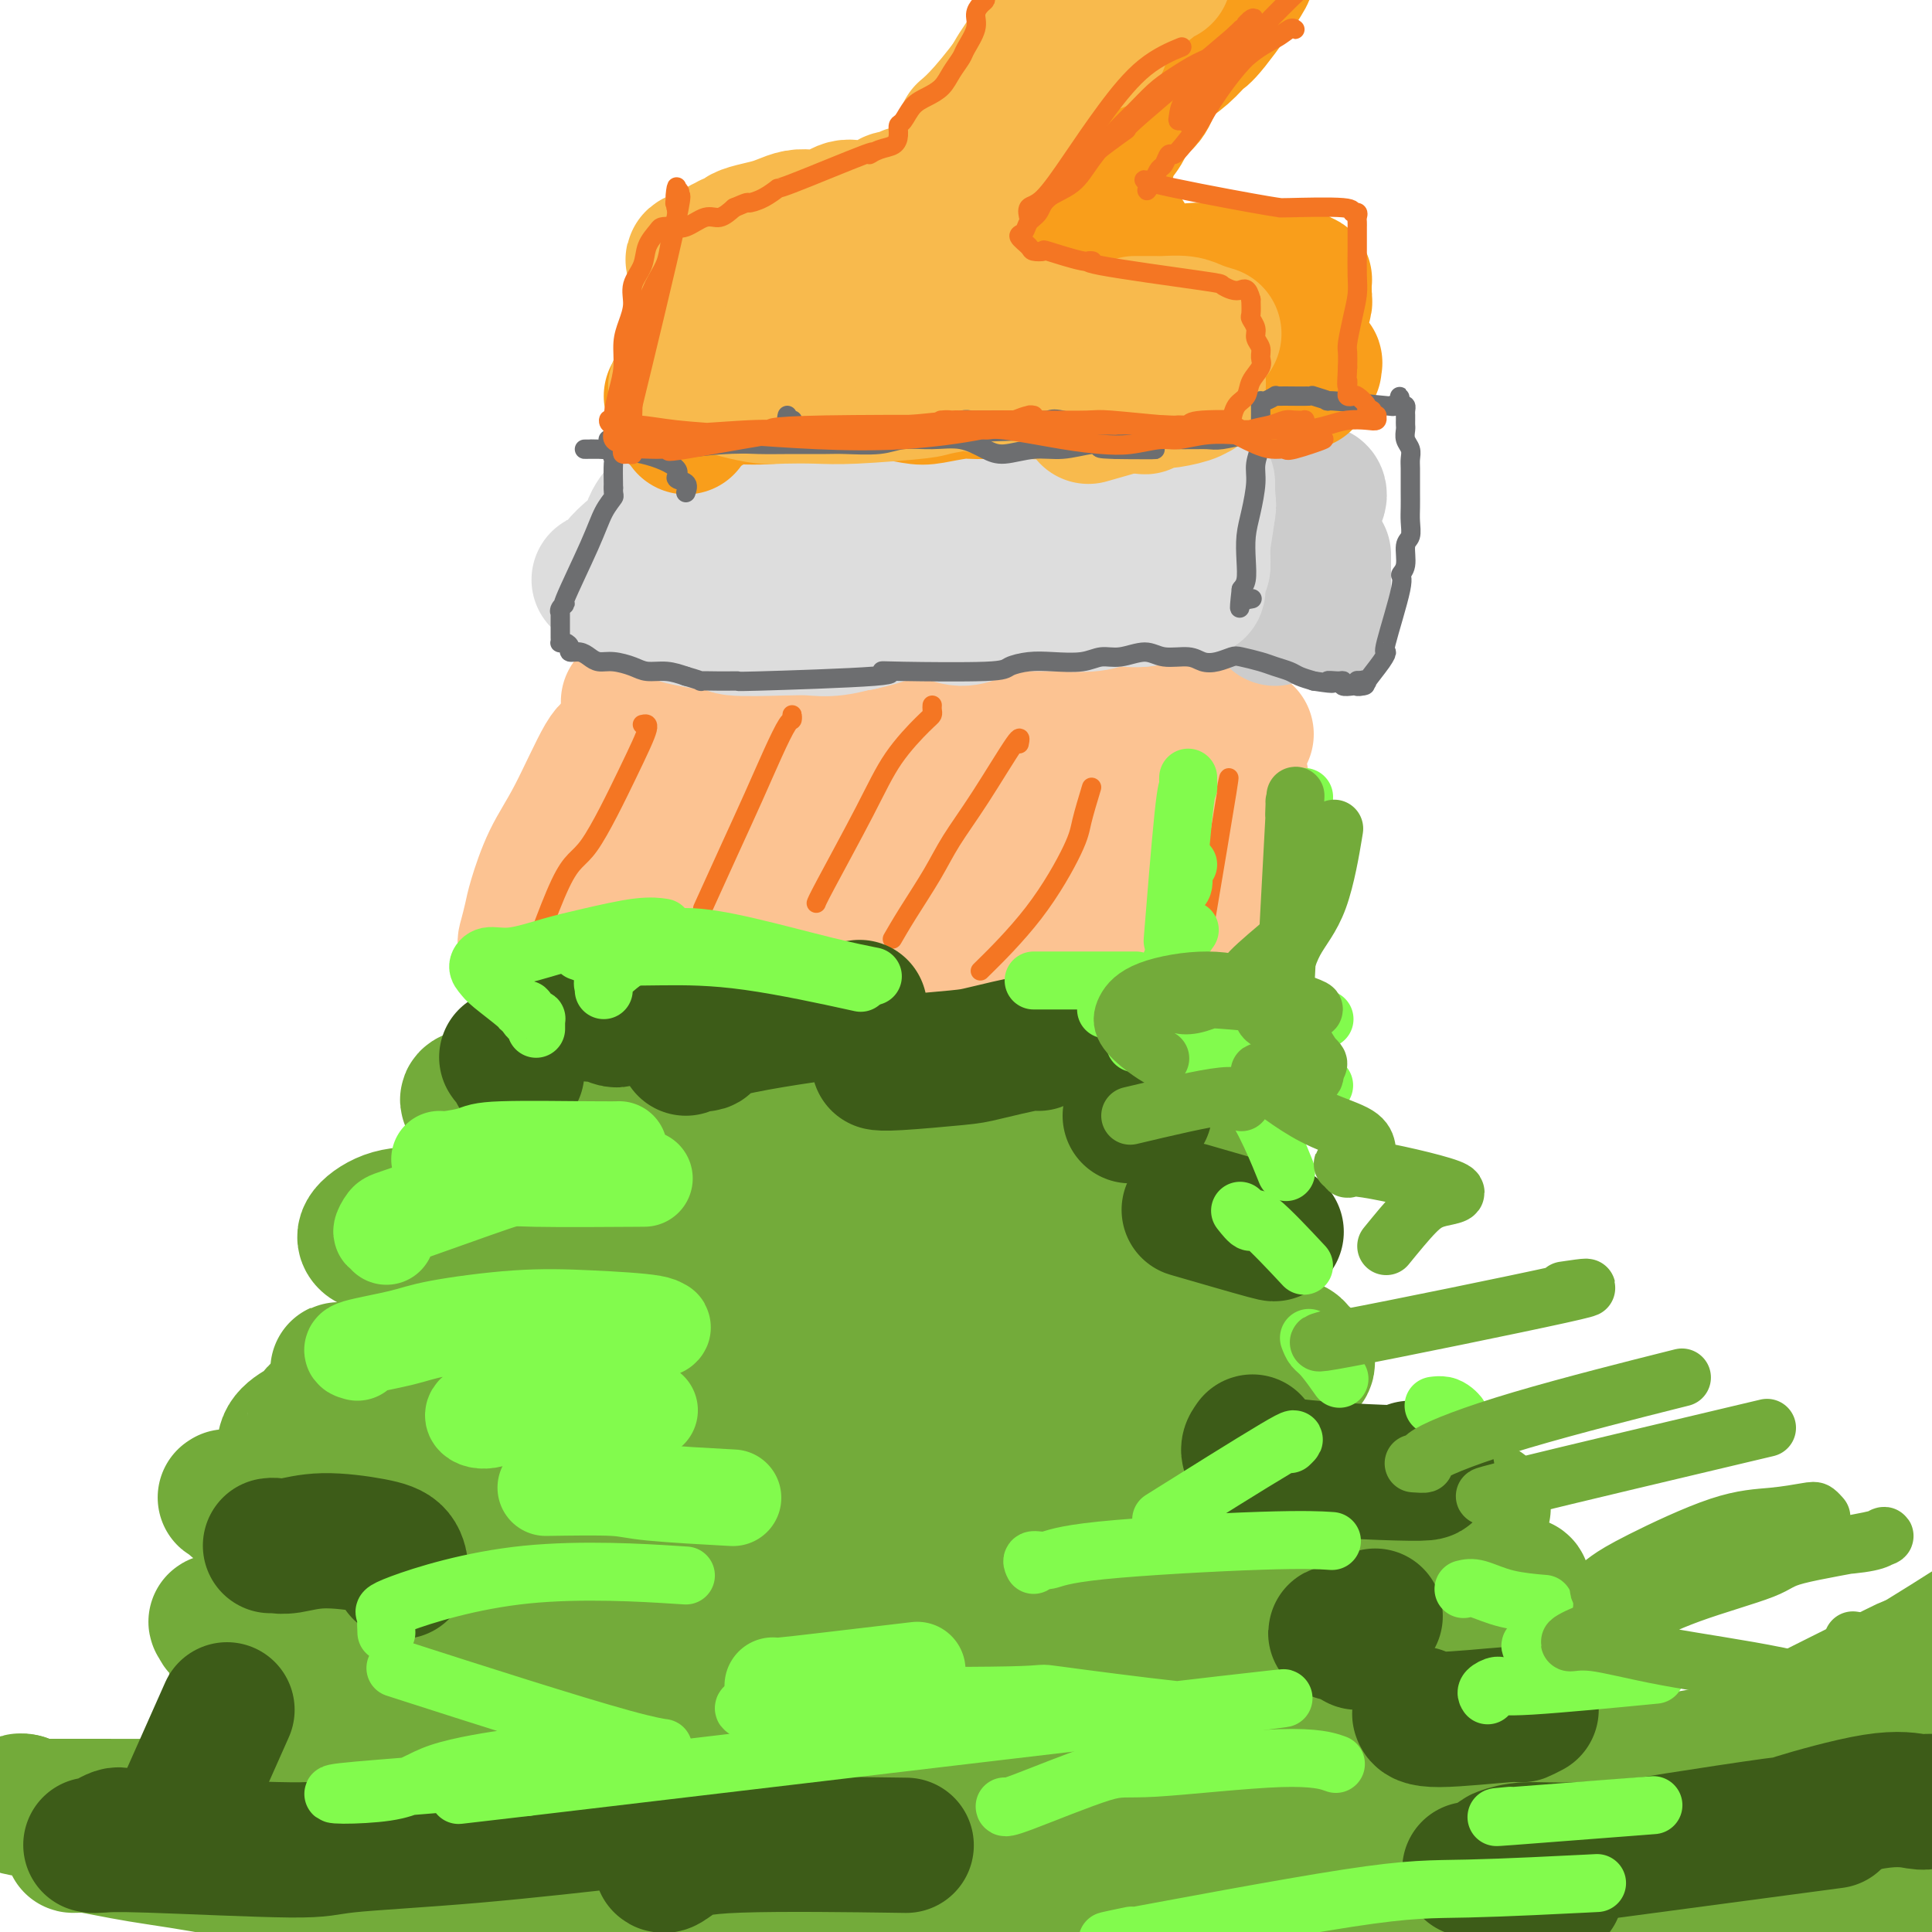 <svg viewBox='0 0 400 400' version='1.1' xmlns='http://www.w3.org/2000/svg' xmlns:xlink='http://www.w3.org/1999/xlink'><g fill='none' stroke='rgb(115,171,58)' stroke-width='28' stroke-linecap='round' stroke-linejoin='round'><path d='M374,367c0.207,-0.199 0.414,-0.397 0,0c-0.414,0.397 -1.449,1.390 -2,2c-0.551,0.610 -0.620,0.836 -2,2c-1.380,1.164 -4.073,3.266 -6,5c-1.927,1.734 -3.090,3.101 -5,5c-1.910,1.899 -4.568,4.330 -6,6c-1.432,1.670 -1.639,2.580 -3,4c-1.361,1.420 -3.874,3.351 -7,6c-3.126,2.649 -6.863,6.017 -9,8c-2.137,1.983 -2.675,2.581 -3,3c-0.325,0.419 -0.436,0.658 -1,1c-0.564,0.342 -1.580,0.787 -2,1c-0.420,0.213 -0.245,0.194 0,0c0.245,-0.194 0.561,-0.562 1,-1c0.439,-0.438 1.001,-0.944 1,-1c-0.001,-0.056 -0.566,0.340 0,0c0.566,-0.340 2.262,-1.417 4,-3c1.738,-1.583 3.516,-3.673 5,-5c1.484,-1.327 2.674,-1.890 6,-5c3.326,-3.110 8.790,-8.766 11,-11c2.210,-2.234 1.168,-1.044 4,-3c2.832,-1.956 9.539,-7.056 14,-11c4.461,-3.944 6.677,-6.730 8,-8c1.323,-1.270 1.752,-1.023 3,-2c1.248,-0.977 3.316,-3.177 5,-5c1.684,-1.823 2.984,-3.270 4,-4c1.016,-0.730 1.747,-0.743 2,-1c0.253,-0.257 0.026,-0.760 0,-1c-0.026,-0.240 0.147,-0.219 0,0c-0.147,0.219 -0.613,0.634 -1,1c-0.387,0.366 -0.693,0.683 -1,1'/><path d='M394,351c-1.211,2.054 -3.239,6.189 -4,8c-0.761,1.811 -0.253,1.298 -2,4c-1.747,2.702 -5.747,8.618 -9,13c-3.253,4.382 -5.760,7.229 -8,10c-2.240,2.771 -4.213,5.467 -7,9c-2.787,3.533 -6.386,7.902 -8,10c-1.614,2.098 -1.241,1.925 -2,3c-0.759,1.075 -2.649,3.399 -4,5c-1.351,1.601 -2.162,2.478 -3,3c-0.838,0.522 -1.701,0.687 -2,1c-0.299,0.313 -0.032,0.773 0,1c0.032,0.227 -0.171,0.222 0,0c0.171,-0.222 0.715,-0.662 1,-1c0.285,-0.338 0.313,-0.574 2,-2c1.687,-1.426 5.035,-4.040 6,-5c0.965,-0.960 -0.453,-0.265 3,-3c3.453,-2.735 11.776,-8.901 15,-12c3.224,-3.099 1.348,-3.131 4,-6c2.652,-2.869 9.832,-8.576 14,-12c4.168,-3.424 5.322,-4.564 7,-6c1.678,-1.436 3.878,-3.167 5,-4c1.122,-0.833 1.164,-0.770 2,-1c0.836,-0.230 2.465,-0.755 3,-1c0.535,-0.245 -0.025,-0.209 0,0c0.025,0.209 0.635,0.592 -1,2c-1.635,1.408 -5.514,3.843 -8,6c-2.486,2.157 -3.578,4.037 -6,7c-2.422,2.963 -6.175,7.011 -8,9c-1.825,1.989 -1.722,1.920 -5,4c-3.278,2.080 -9.937,6.309 -14,9c-4.063,2.691 -5.532,3.846 -7,5'/><path d='M358,407c-5.281,3.404 -5.484,2.914 -6,3c-0.516,0.086 -1.347,0.746 -2,1c-0.653,0.254 -1.129,0.101 -2,1c-0.871,0.899 -2.138,2.851 0,0c2.138,-2.851 7.682,-10.503 13,-17c5.318,-6.497 10.411,-11.838 16,-18c5.589,-6.162 11.673,-13.146 17,-19c5.327,-5.854 9.895,-10.579 13,-14c3.105,-3.421 4.747,-5.540 6,-7c1.253,-1.460 2.119,-2.263 2,-2c-0.119,0.263 -1.221,1.591 -2,2c-0.779,0.409 -1.233,-0.100 -3,1c-1.767,1.100 -4.846,3.811 -9,7c-4.154,3.189 -9.382,6.856 -16,12c-6.618,5.144 -14.626,11.764 -22,18c-7.374,6.236 -14.114,12.087 -20,17c-5.886,4.913 -10.917,8.889 -15,12c-4.083,3.111 -7.219,5.359 -10,7c-2.781,1.641 -5.208,2.676 -6,3c-0.792,0.324 0.052,-0.062 0,0c-0.052,0.062 -1.000,0.572 1,-1c2.000,-1.572 6.948,-5.226 10,-7c3.052,-1.774 4.207,-1.669 8,-4c3.793,-2.331 10.225,-7.099 21,-15c10.775,-7.901 25.894,-18.934 33,-24c7.106,-5.066 6.200,-4.164 9,-7c2.800,-2.836 9.307,-9.410 13,-13c3.693,-3.590 4.571,-4.197 5,-5c0.429,-0.803 0.408,-1.801 0,-2c-0.408,-0.199 -1.204,0.400 -2,1'/><path d='M410,337c2.010,-2.940 -0.966,-0.789 -7,3c-6.034,3.789 -15.127,9.216 -22,14c-6.873,4.784 -11.525,8.927 -22,19c-10.475,10.073 -26.772,26.078 -34,33c-7.228,6.922 -5.386,4.762 -6,5c-0.614,0.238 -3.683,2.875 -5,4c-1.317,1.125 -0.883,0.738 0,0c0.883,-0.738 2.216,-1.827 4,-3c1.784,-1.173 4.020,-2.430 13,-10c8.980,-7.570 24.705,-21.452 35,-30c10.295,-8.548 15.158,-11.762 21,-16c5.842,-4.238 12.661,-9.500 16,-12c3.339,-2.500 3.198,-2.237 4,-3c0.802,-0.763 2.548,-2.552 3,-3c0.452,-0.448 -0.391,0.443 -1,1c-0.609,0.557 -0.985,0.778 -6,4c-5.015,3.222 -14.669,9.443 -24,15c-9.331,5.557 -18.339,10.448 -23,13c-4.661,2.552 -4.976,2.765 -11,6c-6.024,3.235 -17.755,9.491 -24,13c-6.245,3.509 -7.002,4.271 -8,5c-0.998,0.729 -2.237,1.424 -3,2c-0.763,0.576 -1.049,1.033 -1,1c0.049,-0.033 0.434,-0.556 1,-1c0.566,-0.444 1.313,-0.808 2,-1c0.687,-0.192 1.314,-0.212 2,-1c0.686,-0.788 1.431,-2.345 9,-7c7.569,-4.655 21.961,-12.407 29,-16c7.039,-3.593 6.725,-3.027 10,-5c3.275,-1.973 10.137,-6.487 17,-11'/><path d='M379,356c13.061,-7.793 11.214,-6.775 11,-7c-0.214,-0.225 1.206,-1.691 3,-3c1.794,-1.309 3.961,-2.459 -1,0c-4.961,2.459 -17.050,8.529 -22,11c-4.950,2.471 -2.760,1.345 -9,4c-6.240,2.655 -20.908,9.093 -28,12c-7.092,2.907 -6.606,2.283 -9,3c-2.394,0.717 -7.666,2.774 -14,5c-6.334,2.226 -13.730,4.621 -18,6c-4.270,1.379 -5.415,1.743 -6,2c-0.585,0.257 -0.609,0.408 -2,1c-1.391,0.592 -4.148,1.626 -5,2c-0.852,0.374 0.201,0.087 0,0c-0.201,-0.087 -1.656,0.025 -2,0c-0.344,-0.025 0.423,-0.188 2,-1c1.577,-0.812 3.962,-2.273 5,-3c1.038,-0.727 0.727,-0.719 5,-2c4.273,-1.281 13.131,-3.850 21,-6c7.869,-2.150 14.750,-3.882 19,-5c4.250,-1.118 5.868,-1.621 10,-2c4.132,-0.379 10.778,-0.635 15,-1c4.222,-0.365 6.019,-0.839 7,-1c0.981,-0.161 1.146,-0.010 1,0c-0.146,0.010 -0.604,-0.122 -1,0c-0.396,0.122 -0.728,0.497 -2,1c-1.272,0.503 -3.482,1.135 -7,2c-3.518,0.865 -8.345,1.964 -12,3c-3.655,1.036 -6.138,2.010 -14,4c-7.862,1.990 -21.103,4.997 -31,7c-9.897,2.003 -16.448,3.001 -23,4'/><path d='M272,392c-14.374,3.541 -5.808,1.892 -8,1c-2.192,-0.892 -15.141,-1.027 -20,-1c-4.859,0.027 -1.626,0.218 -6,0c-4.374,-0.218 -16.353,-0.844 -21,-1c-4.647,-0.156 -1.963,0.158 -2,0c-0.037,-0.158 -2.796,-0.788 -4,-1c-1.204,-0.212 -0.852,-0.004 -1,0c-0.148,0.004 -0.796,-0.194 -1,0c-0.204,0.194 0.038,0.780 0,1c-0.038,0.220 -0.354,0.074 0,0c0.354,-0.074 1.377,-0.076 2,0c0.623,0.076 0.845,0.231 4,0c3.155,-0.231 9.243,-0.846 13,-1c3.757,-0.154 5.184,0.154 9,0c3.816,-0.154 10.021,-0.768 22,-1c11.979,-0.232 29.730,-0.081 37,0c7.270,0.081 4.058,0.093 10,0c5.942,-0.093 21.039,-0.289 27,0c5.961,0.289 2.788,1.063 8,0c5.212,-1.063 18.809,-3.965 27,-5c8.191,-1.035 10.976,-0.204 15,0c4.024,0.204 9.286,-0.219 13,0c3.714,0.219 5.879,1.081 7,2c1.121,0.919 1.197,1.896 2,3c0.803,1.104 2.331,2.336 3,3c0.669,0.664 0.477,0.761 0,1c-0.477,0.239 -1.238,0.619 -2,1'/><path d='M406,394c-1.040,0.561 -2.639,0.962 -4,1c-1.361,0.038 -2.483,-0.287 -4,0c-1.517,0.287 -3.428,1.187 -8,2c-4.572,0.813 -11.803,1.541 -21,2c-9.197,0.459 -20.358,0.651 -26,1c-5.642,0.349 -5.764,0.855 -7,1c-1.236,0.145 -3.584,-0.073 -7,0c-3.416,0.073 -7.899,0.435 -12,1c-4.101,0.565 -7.821,1.331 -14,2c-6.179,0.669 -14.818,1.241 -21,2c-6.182,0.759 -9.907,1.707 -14,2c-4.093,0.293 -8.555,-0.067 -13,0c-4.445,0.067 -8.874,0.561 -11,1c-2.126,0.439 -1.950,0.822 -6,1c-4.050,0.178 -12.327,0.150 -16,0c-3.673,-0.150 -2.744,-0.422 -6,-1c-3.256,-0.578 -10.698,-1.462 -14,-2c-3.302,-0.538 -2.465,-0.732 -5,-1c-2.535,-0.268 -8.443,-0.612 -11,-1c-2.557,-0.388 -1.762,-0.821 -3,-1c-1.238,-0.179 -4.509,-0.104 -6,0c-1.491,0.104 -1.203,0.237 -2,0c-0.797,-0.237 -2.679,-0.843 -4,-1c-1.321,-0.157 -2.079,0.136 -3,0c-0.921,-0.136 -2.003,-0.702 -4,-1c-1.997,-0.298 -4.910,-0.329 -7,0c-2.090,0.329 -3.358,1.016 -4,1c-0.642,-0.016 -0.656,-0.736 -2,-1c-1.344,-0.264 -4.016,-0.071 -5,0c-0.984,0.071 -0.281,0.020 0,0c0.281,-0.020 0.141,-0.010 0,0'/><path d='M146,402c-14.258,-1.162 -3.902,-0.066 0,0c3.902,0.066 1.351,-0.899 2,-2c0.649,-1.101 4.499,-2.337 7,-3c2.501,-0.663 3.653,-0.753 9,-2c5.347,-1.247 14.889,-3.650 22,-5c7.111,-1.350 11.789,-1.646 16,-2c4.211,-0.354 7.953,-0.768 16,-2c8.047,-1.232 20.397,-3.284 26,-4c5.603,-0.716 4.458,-0.096 11,-1c6.542,-0.904 20.772,-3.332 30,-5c9.228,-1.668 13.454,-2.577 16,-3c2.546,-0.423 3.412,-0.360 7,-1c3.588,-0.640 9.898,-1.982 15,-3c5.102,-1.018 8.997,-1.712 16,-3c7.003,-1.288 17.114,-3.170 22,-4c4.886,-0.830 4.546,-0.608 6,0c1.454,0.608 4.701,1.602 6,2c1.299,0.398 0.649,0.199 0,0'/><path d='M260,391c0.172,-0.455 0.343,-0.909 0,-1c-0.343,-0.091 -1.202,0.182 -2,0c-0.798,-0.182 -1.537,-0.819 -4,-1c-2.463,-0.181 -6.650,0.093 -11,0c-4.350,-0.093 -8.864,-0.553 -18,-1c-9.136,-0.447 -22.896,-0.882 -32,-1c-9.104,-0.118 -13.553,0.081 -19,0c-5.447,-0.081 -11.892,-0.442 -17,-1c-5.108,-0.558 -8.879,-1.312 -13,-2c-4.121,-0.688 -8.591,-1.309 -11,-2c-2.409,-0.691 -2.755,-1.450 -4,-2c-1.245,-0.550 -3.388,-0.890 -4,-1c-0.612,-0.110 0.308,0.012 2,0c1.692,-0.012 4.158,-0.157 6,0c1.842,0.157 3.061,0.616 7,1c3.939,0.384 10.598,0.691 22,2c11.402,1.309 27.546,3.618 37,5c9.454,1.382 12.219,1.836 16,2c3.781,0.164 8.579,0.038 11,0c2.421,-0.038 2.465,0.011 2,-1c-0.465,-1.011 -1.440,-3.084 -2,-4c-0.560,-0.916 -0.704,-0.676 -2,-1c-1.296,-0.324 -3.744,-1.214 -7,-2c-3.256,-0.786 -7.321,-1.470 -11,-2c-3.679,-0.530 -6.973,-0.906 -15,-2c-8.027,-1.094 -20.788,-2.906 -29,-4c-8.212,-1.094 -11.874,-1.470 -17,-2c-5.126,-0.530 -11.714,-1.214 -15,-2c-3.286,-0.786 -3.269,-1.673 -5,-2c-1.731,-0.327 -5.209,-0.093 -7,0c-1.791,0.093 -1.896,0.047 -2,0'/><path d='M116,367c-15.048,-2.131 -2.167,-0.458 2,0c4.167,0.458 -0.381,-0.298 4,0c4.381,0.298 17.689,1.649 24,2c6.311,0.351 5.624,-0.297 10,0c4.376,0.297 13.815,1.541 18,2c4.185,0.459 3.116,0.134 2,0c-1.116,-0.134 -2.278,-0.076 -3,0c-0.722,0.076 -1.003,0.169 -3,0c-1.997,-0.169 -5.712,-0.600 -10,-1c-4.288,-0.400 -9.151,-0.770 -15,-1c-5.849,-0.230 -12.684,-0.322 -20,-1c-7.316,-0.678 -15.111,-1.944 -23,-3c-7.889,-1.056 -15.871,-1.904 -22,-3c-6.129,-1.096 -10.405,-2.441 -14,-4c-3.595,-1.559 -6.509,-3.334 -9,-5c-2.491,-1.666 -4.557,-3.225 -6,-4c-1.443,-0.775 -2.262,-0.767 -2,-1c0.262,-0.233 1.604,-0.709 2,-1c0.396,-0.291 -0.154,-0.399 1,0c1.154,0.399 4.011,1.306 8,2c3.989,0.694 9.111,1.176 16,2c6.889,0.824 15.545,1.990 24,2c8.455,0.010 16.707,-1.135 24,-2c7.293,-0.865 13.626,-1.450 22,-3c8.374,-1.550 18.788,-4.065 23,-5c4.212,-0.935 2.223,-0.291 2,0c-0.223,0.291 1.322,0.227 2,0c0.678,-0.227 0.491,-0.618 -2,0c-2.491,0.618 -7.286,2.243 -9,3c-1.714,0.757 -0.347,0.645 -4,1c-3.653,0.355 -12.327,1.178 -21,2'/><path d='M137,349c-6.646,0.943 -5.261,0.300 -9,0c-3.739,-0.300 -12.601,-0.258 -19,-1c-6.399,-0.742 -10.336,-2.268 -14,-3c-3.664,-0.732 -7.056,-0.669 -14,-2c-6.944,-1.331 -17.440,-4.057 -22,-5c-4.560,-0.943 -3.182,-0.102 -4,0c-0.818,0.102 -3.830,-0.534 -6,-1c-2.170,-0.466 -3.496,-0.762 -4,-1c-0.504,-0.238 -0.186,-0.418 0,0c0.186,0.418 0.239,1.436 2,2c1.761,0.564 5.229,0.676 7,1c1.771,0.324 1.844,0.861 4,1c2.156,0.139 6.395,-0.120 16,0c9.605,0.120 24.575,0.621 31,1c6.425,0.379 4.306,0.638 8,1c3.694,0.362 13.202,0.829 17,1c3.798,0.171 1.888,0.046 1,0c-0.888,-0.046 -0.752,-0.013 -1,0c-0.248,0.013 -0.880,0.005 -2,0c-1.120,-0.005 -2.729,-0.006 -7,0c-4.271,0.006 -11.206,0.018 -14,0c-2.794,-0.018 -1.449,-0.065 -5,0c-3.551,0.065 -12.000,0.243 -16,0c-4.000,-0.243 -3.551,-0.906 -5,-1c-1.449,-0.094 -4.798,0.380 -7,0c-2.202,-0.380 -3.259,-1.616 -4,-2c-0.741,-0.384 -1.168,0.083 0,0c1.168,-0.083 3.930,-0.715 8,-1c4.070,-0.285 9.449,-0.224 13,0c3.551,0.224 5.276,0.612 7,1'/><path d='M98,340c9.546,0.101 19.410,0.352 25,1c5.590,0.648 6.905,1.691 7,2c0.095,0.309 -1.031,-0.117 -1,0c0.031,0.117 1.218,0.777 -5,1c-6.218,0.223 -19.842,0.008 -26,0c-6.158,-0.008 -4.849,0.192 -5,0c-0.151,-0.192 -1.763,-0.777 -5,-1c-3.237,-0.223 -8.098,-0.084 -10,0c-1.902,0.084 -0.846,0.114 -1,0c-0.154,-0.114 -1.520,-0.370 0,-1c1.520,-0.630 5.926,-1.633 8,-2c2.074,-0.367 1.818,-0.098 4,0c2.182,0.098 6.803,0.026 11,0c4.197,-0.026 7.968,-0.007 11,0c3.032,0.007 5.323,0.002 7,0c1.677,-0.002 2.738,-0.001 3,0c0.262,0.001 -0.276,0.000 -1,0c-0.724,-0.000 -1.636,-0.000 -2,0c-0.364,0.000 -0.182,0.000 0,0'/><path d='M129,347c-2.477,-0.781 -4.954,-1.563 -9,-3c-4.046,-1.437 -9.660,-3.531 -17,-6c-7.340,-2.469 -16.407,-5.313 -21,-7c-4.593,-1.687 -4.713,-2.217 -8,-4c-3.287,-1.783 -9.741,-4.817 -15,-8c-5.259,-3.183 -9.321,-6.514 -11,-8c-1.679,-1.486 -0.973,-1.128 -1,-1c-0.027,0.128 -0.786,0.027 0,0c0.786,-0.027 3.118,0.022 5,0c1.882,-0.022 3.313,-0.114 13,-1c9.687,-0.886 27.630,-2.566 41,-4c13.370,-1.434 22.168,-2.622 34,-5c11.832,-2.378 26.699,-5.944 34,-8c7.301,-2.056 7.038,-2.600 14,-4c6.962,-1.400 21.151,-3.654 27,-5c5.849,-1.346 3.358,-1.782 3,-2c-0.358,-0.218 1.417,-0.216 1,0c-0.417,0.216 -3.028,0.646 -6,1c-2.972,0.354 -6.307,0.633 -12,1c-5.693,0.367 -13.745,0.822 -19,1c-5.255,0.178 -7.712,0.078 -13,0c-5.288,-0.078 -13.408,-0.134 -25,-1c-11.592,-0.866 -26.658,-2.541 -33,-3c-6.342,-0.459 -3.962,0.298 -7,-1c-3.038,-1.298 -11.494,-4.650 -15,-6c-3.506,-1.350 -2.061,-0.699 -2,-1c0.061,-0.301 -1.262,-1.555 0,-2c1.262,-0.445 5.109,-0.081 7,0c1.891,0.081 1.826,-0.120 7,0c5.174,0.120 15.587,0.560 26,1'/><path d='M127,271c19.016,0.988 46.557,2.956 59,4c12.443,1.044 9.789,1.162 18,2c8.211,0.838 27.289,2.395 35,3c7.711,0.605 4.057,0.257 5,0c0.943,-0.257 6.484,-0.423 0,0c-6.484,0.423 -24.991,1.435 -33,2c-8.009,0.565 -5.518,0.682 -14,1c-8.482,0.318 -27.935,0.835 -37,1c-9.065,0.165 -7.740,-0.024 -12,0c-4.260,0.024 -14.105,0.261 -22,0c-7.895,-0.261 -13.842,-1.020 -19,-2c-5.158,-0.980 -9.529,-2.180 -12,-3c-2.471,-0.820 -3.044,-1.258 -4,-2c-0.956,-0.742 -2.297,-1.787 0,-3c2.297,-1.213 8.231,-2.592 10,-4c1.769,-1.408 -0.628,-2.843 10,-2c10.628,0.843 34.282,3.966 45,5c10.718,1.034 8.499,-0.020 17,2c8.501,2.020 27.721,7.115 38,10c10.279,2.885 11.615,3.559 13,4c1.385,0.441 2.818,0.650 4,1c1.182,0.350 2.113,0.842 0,1c-2.113,0.158 -7.269,-0.018 -10,0c-2.731,0.018 -3.036,0.231 -8,0c-4.964,-0.231 -14.589,-0.905 -23,-1c-8.411,-0.095 -15.610,0.389 -24,0c-8.390,-0.389 -17.970,-1.651 -27,-2c-9.030,-0.349 -17.508,0.214 -27,0c-9.492,-0.214 -19.998,-1.204 -26,-2c-6.002,-0.796 -7.501,-1.398 -9,-2'/><path d='M74,284c-6.056,-0.684 -3.695,-0.394 -3,0c0.695,0.394 -0.274,0.893 1,1c1.274,0.107 4.792,-0.179 4,0c-0.792,0.179 -5.894,0.822 6,0c11.894,-0.822 40.785,-3.111 53,-4c12.215,-0.889 7.753,-0.380 18,-1c10.247,-0.620 35.201,-2.371 51,-3c15.799,-0.629 22.442,-0.136 27,0c4.558,0.136 7.030,-0.086 13,0c5.970,0.086 15.438,0.481 20,1c4.562,0.519 4.219,1.163 5,2c0.781,0.837 2.688,1.866 1,3c-1.688,1.134 -6.969,2.372 -11,3c-4.031,0.628 -6.812,0.647 -19,2c-12.188,1.353 -33.784,4.039 -43,5c-9.216,0.961 -6.052,0.197 -14,1c-7.948,0.803 -27.008,3.171 -39,5c-11.992,1.829 -16.915,3.117 -23,4c-6.085,0.883 -13.333,1.359 -17,2c-3.667,0.641 -3.755,1.446 -5,2c-1.245,0.554 -3.648,0.855 -5,1c-1.352,0.145 -1.653,0.133 0,0c1.653,-0.133 5.259,-0.387 11,0c5.741,0.387 13.616,1.415 18,2c4.384,0.585 5.276,0.728 12,2c6.724,1.272 19.278,3.672 29,5c9.722,1.328 16.611,1.582 22,1c5.389,-0.582 9.280,-2.001 10,-3c0.720,-0.999 -1.729,-1.577 -5,-2c-3.271,-0.423 -7.363,-0.692 -11,-1c-3.637,-0.308 -6.818,-0.654 -10,-1'/><path d='M170,311c-7.767,-0.671 -14.184,-0.349 -26,0c-11.816,0.349 -29.032,0.725 -40,1c-10.968,0.275 -15.690,0.450 -21,0c-5.310,-0.450 -11.210,-1.525 -16,-4c-4.790,-2.475 -8.471,-6.350 -8,-9c0.471,-2.650 5.095,-4.076 6,-5c0.905,-0.924 -1.908,-1.345 7,-4c8.908,-2.655 29.537,-7.544 40,-10c10.463,-2.456 10.759,-2.477 18,-3c7.241,-0.523 21.426,-1.547 39,-4c17.574,-2.453 38.535,-6.336 48,-8c9.465,-1.664 7.432,-1.108 11,-3c3.568,-1.892 12.736,-6.233 16,-8c3.264,-1.767 0.622,-0.959 0,-1c-0.622,-0.041 0.775,-0.930 -2,-2c-2.775,-1.070 -9.722,-2.321 -14,-3c-4.278,-0.679 -5.886,-0.786 -11,-1c-5.114,-0.214 -13.734,-0.535 -27,-2c-13.266,-1.465 -31.177,-4.073 -39,-5c-7.823,-0.927 -5.557,-0.171 -11,-2c-5.443,-1.829 -18.594,-6.242 -24,-8c-5.406,-1.758 -3.069,-0.862 -4,-2c-0.931,-1.138 -5.132,-4.310 -6,-6c-0.868,-1.690 1.598,-1.896 2,-2c0.402,-0.104 -1.259,-0.105 3,-1c4.259,-0.895 14.437,-2.685 26,-4c11.563,-1.315 24.512,-2.157 38,-2c13.488,0.157 27.516,1.311 35,2c7.484,0.689 8.424,0.911 13,2c4.576,1.089 12.788,3.044 21,5'/><path d='M244,222c7.355,2.093 8.743,3.825 9,5c0.257,1.175 -0.618,1.794 -3,2c-2.382,0.206 -6.273,0.000 -10,0c-3.727,-0.000 -7.290,0.204 -19,1c-11.710,0.796 -31.566,2.182 -46,3c-14.434,0.818 -23.444,1.068 -29,1c-5.556,-0.068 -7.656,-0.453 -13,-1c-5.344,-0.547 -13.930,-1.257 -20,-2c-6.070,-0.743 -9.623,-1.520 -12,-2c-2.377,-0.480 -3.577,-0.662 -4,-1c-0.423,-0.338 -0.069,-0.831 1,-1c1.069,-0.169 2.851,-0.012 6,0c3.149,0.012 7.664,-0.121 14,0c6.336,0.121 14.492,0.495 26,1c11.508,0.505 26.366,1.142 39,3c12.634,1.858 23.043,4.937 32,7c8.957,2.063 16.462,3.110 22,4c5.538,0.890 9.109,1.622 11,2c1.891,0.378 2.102,0.401 2,0c-0.102,-0.401 -0.516,-1.227 -2,-2c-1.484,-0.773 -4.039,-1.493 -8,-2c-3.961,-0.507 -9.329,-0.801 -17,-1c-7.671,-0.199 -17.646,-0.303 -26,0c-8.354,0.303 -15.086,1.012 -22,1c-6.914,-0.012 -14.008,-0.746 -19,-1c-4.992,-0.254 -7.880,-0.027 -10,0c-2.120,0.027 -3.471,-0.145 -4,0c-0.529,0.145 -0.234,0.606 0,1c0.234,0.394 0.409,0.722 1,1c0.591,0.278 1.597,0.508 3,1c1.403,0.492 3.201,1.246 5,2'/><path d='M151,244c2.168,1.237 3.089,1.830 4,2c0.911,0.170 1.811,-0.081 1,0c-0.811,0.081 -3.334,0.495 -5,0c-1.666,-0.495 -2.474,-1.897 -9,-2c-6.526,-0.103 -18.768,1.095 -26,2c-7.232,0.905 -9.454,1.518 -11,2c-1.546,0.482 -2.417,0.834 -5,2c-2.583,1.166 -6.878,3.145 -9,4c-2.122,0.855 -2.072,0.586 -4,1c-1.928,0.414 -5.833,1.510 -8,2c-2.167,0.490 -2.594,0.373 -3,0c-0.406,-0.373 -0.789,-1.002 0,-2c0.789,-0.998 2.752,-2.367 5,-3c2.248,-0.633 4.781,-0.532 8,-1c3.219,-0.468 7.123,-1.506 13,-2c5.877,-0.494 13.728,-0.446 22,0c8.272,0.446 16.965,1.288 25,2c8.035,0.712 15.411,1.293 22,2c6.589,0.707 12.389,1.539 15,2c2.611,0.461 2.031,0.550 1,0c-1.031,-0.550 -2.513,-1.739 -3,-2c-0.487,-0.261 0.022,0.404 -2,0c-2.022,-0.404 -6.575,-1.879 -10,-2c-3.425,-0.121 -5.722,1.110 -8,2c-2.278,0.890 -4.536,1.439 -6,2c-1.464,0.561 -2.133,1.134 -2,2c0.133,0.866 1.066,2.026 3,3c1.934,0.974 4.867,1.762 16,4c11.133,2.238 30.467,5.925 40,8c9.533,2.075 9.267,2.537 9,3'/><path d='M224,275c12.957,3.946 11.351,4.811 11,7c-0.351,2.189 0.555,5.700 0,9c-0.555,3.300 -2.570,6.388 -9,10c-6.430,3.612 -17.275,7.750 -27,12c-9.725,4.250 -18.329,8.614 -30,13c-11.671,4.386 -26.408,8.794 -34,11c-7.592,2.206 -8.037,2.209 -13,3c-4.963,0.791 -14.443,2.370 -22,3c-7.557,0.630 -13.191,0.312 -18,0c-4.809,-0.312 -8.795,-0.618 -11,-1c-2.205,-0.382 -2.630,-0.842 -3,-1c-0.370,-0.158 -0.684,-0.016 1,0c1.684,0.016 5.365,-0.095 6,0c0.635,0.095 -1.776,0.396 5,2c6.776,1.604 22.737,4.510 31,6c8.263,1.490 8.826,1.563 14,3c5.174,1.437 14.959,4.237 21,6c6.041,1.763 8.339,2.490 8,3c-0.339,0.510 -3.314,0.802 -5,1c-1.686,0.198 -2.082,0.302 -5,1c-2.918,0.698 -8.358,1.991 -15,3c-6.642,1.009 -14.486,1.735 -24,3c-9.514,1.265 -20.697,3.071 -31,4c-10.303,0.929 -19.727,0.982 -31,1c-11.273,0.018 -24.394,0.001 -30,0c-5.606,-0.001 -3.695,0.014 -4,0c-0.305,-0.014 -2.824,-0.055 -4,0c-1.176,0.055 -1.009,0.207 -1,0c0.009,-0.207 -0.140,-0.773 0,-1c0.140,-0.227 0.570,-0.113 1,0'/><path d='M5,373c-8.608,0.637 4.373,2.231 10,3c5.627,0.769 3.900,0.715 9,2c5.100,1.285 17.028,3.910 26,6c8.972,2.090 14.987,3.646 32,6c17.013,2.354 45.022,5.506 58,7c12.978,1.494 10.923,1.329 11,1c0.077,-0.329 2.285,-0.821 3,-1c0.715,-0.179 -0.062,-0.045 -2,0c-1.938,0.045 -5.037,-0.001 -10,0c-4.963,0.001 -11.789,0.047 -20,0c-8.211,-0.047 -17.806,-0.188 -27,-1c-9.194,-0.812 -17.985,-2.294 -26,-4c-8.015,-1.706 -15.254,-3.634 -22,-5c-6.746,-1.366 -13.000,-2.170 -18,-3c-5.000,-0.830 -8.746,-1.686 -11,-2c-2.254,-0.314 -3.018,-0.084 -3,0c0.018,0.084 0.817,0.024 1,0c0.183,-0.024 -0.248,-0.012 0,0c0.248,0.012 1.177,0.024 4,0c2.823,-0.024 7.540,-0.083 14,0c6.460,0.083 14.664,0.306 25,1c10.336,0.694 22.806,1.857 34,3c11.194,1.143 21.114,2.267 31,3c9.886,0.733 19.738,1.075 30,1c10.262,-0.075 20.934,-0.567 31,-2c10.066,-1.433 19.526,-3.807 28,-6c8.474,-2.193 15.962,-4.206 23,-6c7.038,-1.794 13.626,-3.367 19,-5c5.374,-1.633 9.536,-3.324 12,-4c2.464,-0.676 3.232,-0.338 4,0'/><path d='M271,367c13.582,-3.291 4.538,-1.018 -1,0c-5.538,1.018 -7.570,0.780 -6,1c1.570,0.220 6.742,0.896 -11,2c-17.742,1.104 -58.396,2.634 -76,3c-17.604,0.366 -12.157,-0.434 -13,-1c-0.843,-0.566 -7.977,-0.900 -12,-1c-4.023,-0.100 -4.935,0.034 -11,-1c-6.065,-1.034 -17.282,-3.235 -23,-5c-5.718,-1.765 -5.938,-3.093 -6,-4c-0.062,-0.907 0.033,-1.392 1,-2c0.967,-0.608 2.804,-1.338 7,-2c4.196,-0.662 10.750,-1.255 21,-2c10.250,-0.745 24.196,-1.640 38,-2c13.804,-0.360 27.466,-0.185 41,0c13.534,0.185 26.939,0.378 37,0c10.061,-0.378 16.780,-1.329 22,-3c5.220,-1.671 8.943,-4.061 11,-7c2.057,-2.939 2.447,-6.425 1,-9c-1.447,-2.575 -4.732,-4.238 -9,-5c-4.268,-0.762 -9.520,-0.622 -15,0c-5.480,0.622 -11.189,1.726 -18,3c-6.811,1.274 -14.725,2.719 -23,4c-8.275,1.281 -16.909,2.397 -25,4c-8.091,1.603 -15.637,3.694 -22,5c-6.363,1.306 -11.544,1.827 -15,2c-3.456,0.173 -5.189,-0.003 -6,0c-0.811,0.003 -0.702,0.186 0,0c0.702,-0.186 1.997,-0.743 6,-1c4.003,-0.257 10.715,-0.216 20,0c9.285,0.216 21.142,0.608 33,1'/><path d='M217,347c16.357,0.560 27.749,1.958 38,2c10.251,0.042 19.362,-1.274 27,-2c7.638,-0.726 13.802,-0.862 16,-3c2.198,-2.138 0.430,-6.278 -1,-8c-1.430,-1.722 -2.523,-1.026 -4,-1c-1.477,0.026 -3.340,-0.617 -7,-1c-3.660,-0.383 -9.119,-0.507 -20,0c-10.881,0.507 -27.185,1.644 -40,2c-12.815,0.356 -22.140,-0.067 -31,0c-8.860,0.067 -17.253,0.626 -24,0c-6.747,-0.626 -11.847,-2.438 -15,-4c-3.153,-1.562 -4.359,-2.875 -5,-4c-0.641,-1.125 -0.717,-2.062 0,-3c0.717,-0.938 2.229,-1.875 5,-3c2.771,-1.125 6.803,-2.436 13,-3c6.197,-0.564 14.559,-0.381 23,0c8.441,0.381 16.960,0.961 27,2c10.040,1.039 21.599,2.538 32,4c10.401,1.462 19.642,2.886 28,4c8.358,1.114 15.832,1.918 21,2c5.168,0.082 8.029,-0.559 10,-1c1.971,-0.441 3.052,-0.683 4,-1c0.948,-0.317 1.763,-0.708 1,-1c-0.763,-0.292 -3.102,-0.484 -7,0c-3.898,0.484 -9.354,1.644 -16,3c-6.646,1.356 -14.483,2.908 -26,5c-11.517,2.092 -26.716,4.726 -40,6c-13.284,1.274 -24.653,1.189 -34,0c-9.347,-1.189 -16.670,-3.483 -21,-5c-4.330,-1.517 -5.665,-2.259 -7,-3'/><path d='M164,334c-3.909,-1.694 0.318,-1.928 5,-2c4.682,-0.072 9.819,0.019 16,0c6.181,-0.019 13.405,-0.149 23,0c9.595,0.149 21.562,0.576 33,1c11.438,0.424 22.349,0.845 34,1c11.651,0.155 24.043,0.044 29,0c4.957,-0.044 2.478,-0.022 0,0'/><path d='M226,312c1.912,-0.056 3.824,-0.113 5,0c1.176,0.113 1.616,0.395 7,0c5.384,-0.395 15.711,-1.467 26,-2c10.289,-0.533 20.539,-0.528 28,0c7.461,0.528 12.132,1.579 14,2c1.868,0.421 0.934,0.210 0,0'/></g>
<g fill='none' stroke='rgb(252,195,146)' stroke-width='28' stroke-linecap='round' stroke-linejoin='round'><path d='M133,148c-0.530,0.180 -1.060,0.359 -1,0c0.060,-0.359 0.712,-1.258 0,0c-0.712,1.258 -2.786,4.672 -4,6c-1.214,1.328 -1.568,0.570 -3,3c-1.432,2.430 -3.942,8.048 -6,12c-2.058,3.952 -3.663,6.238 -5,9c-1.337,2.762 -2.404,6.001 -3,8c-0.596,1.999 -0.721,2.759 -1,4c-0.279,1.241 -0.712,2.963 -1,4c-0.288,1.037 -0.430,1.390 0,2c0.430,0.610 1.433,1.477 2,0c0.567,-1.477 0.698,-5.297 1,-7c0.302,-1.703 0.777,-1.288 1,-2c0.223,-0.712 0.195,-2.552 2,-6c1.805,-3.448 5.442,-8.503 7,-11c1.558,-2.497 1.037,-2.436 2,-4c0.963,-1.564 3.408,-4.751 5,-7c1.592,-2.249 2.329,-3.559 3,-5c0.671,-1.441 1.274,-3.015 1,-2c-0.274,1.015 -1.426,4.617 -2,6c-0.574,1.383 -0.569,0.547 -2,3c-1.431,2.453 -4.296,8.196 -6,12c-1.704,3.804 -2.247,5.670 -3,7c-0.753,1.330 -1.716,2.124 -2,3c-0.284,0.876 0.109,1.833 0,2c-0.109,0.167 -0.722,-0.455 -1,-1c-0.278,-0.545 -0.222,-1.013 0,-2c0.222,-0.987 0.611,-2.494 1,-4'/><path d='M118,178c0.155,-1.070 0.543,-1.246 1,-2c0.457,-0.754 0.984,-2.085 2,-4c1.016,-1.915 2.522,-4.412 3,-6c0.478,-1.588 -0.070,-2.267 0,-3c0.070,-0.733 0.760,-1.520 1,-2c0.240,-0.480 0.031,-0.655 0,-1c-0.031,-0.345 0.115,-0.862 0,-1c-0.115,-0.138 -0.491,0.104 0,0c0.491,-0.104 1.849,-0.552 3,-1c1.151,-0.448 2.096,-0.894 3,-1c0.904,-0.106 1.767,0.129 3,0c1.233,-0.129 2.835,-0.621 4,-1c1.165,-0.379 1.893,-0.645 3,-1c1.107,-0.355 2.591,-0.798 4,-1c1.409,-0.202 2.741,-0.163 4,0c1.259,0.163 2.443,0.450 4,0c1.557,-0.450 3.485,-1.638 5,-2c1.515,-0.362 2.617,0.100 4,0c1.383,-0.100 3.046,-0.763 5,-1c1.954,-0.237 4.198,-0.049 6,0c1.802,0.049 3.160,-0.040 5,0c1.840,0.040 4.162,0.209 6,0c1.838,-0.209 3.193,-0.797 5,-1c1.807,-0.203 4.064,-0.020 6,0c1.936,0.020 3.549,-0.124 5,0c1.451,0.124 2.740,0.517 4,1c1.260,0.483 2.492,1.058 4,1c1.508,-0.058 3.291,-0.747 5,-1c1.709,-0.253 3.345,-0.068 5,0c1.655,0.068 3.330,0.019 5,0c1.670,-0.019 3.335,-0.010 5,0'/><path d='M228,151c11.110,-0.231 8.384,-0.809 8,-1c-0.384,-0.191 1.573,0.005 3,0c1.427,-0.005 2.322,-0.212 5,0c2.678,0.212 7.138,0.841 9,1c1.862,0.159 1.126,-0.154 1,0c-0.126,0.154 0.358,0.773 1,1c0.642,0.227 1.442,0.061 2,0c0.558,-0.061 0.874,-0.017 1,0c0.126,0.017 0.063,0.009 0,0'/><path d='M253,159c0.866,-0.075 1.732,-0.149 2,0c0.268,0.149 -0.060,0.523 0,1c0.060,0.477 0.510,1.057 1,1c0.490,-0.057 1.020,-0.751 1,1c-0.020,1.751 -0.589,5.948 -1,8c-0.411,2.052 -0.662,1.959 -1,3c-0.338,1.041 -0.761,3.216 -1,5c-0.239,1.784 -0.293,3.178 -1,5c-0.707,1.822 -2.068,4.072 -3,6c-0.932,1.928 -1.434,3.533 -2,6c-0.566,2.467 -1.194,5.798 -2,8c-0.806,2.202 -1.789,3.277 -2,4c-0.211,0.723 0.350,1.094 0,2c-0.350,0.906 -1.610,2.349 -2,3c-0.390,0.651 0.092,0.511 0,1c-0.092,0.489 -0.757,1.605 -1,2c-0.243,0.395 -0.065,0.067 0,0c0.065,-0.067 0.017,0.126 0,0c-0.017,-0.126 -0.005,-0.572 0,-1c0.005,-0.428 0.001,-0.836 0,-1c-0.001,-0.164 -0.001,-0.082 0,0'/><path d='M230,208c-0.384,0.109 -0.767,0.217 -1,0c-0.233,-0.217 -0.315,-0.760 -1,-1c-0.685,-0.240 -1.973,-0.177 -3,0c-1.027,0.177 -1.793,0.468 -3,0c-1.207,-0.468 -2.856,-1.695 -4,-2c-1.144,-0.305 -1.785,0.310 -3,0c-1.215,-0.310 -3.005,-1.547 -5,-2c-1.995,-0.453 -4.194,-0.121 -6,0c-1.806,0.121 -3.220,0.033 -5,0c-1.780,-0.033 -3.926,-0.010 -6,0c-2.074,0.010 -4.076,0.006 -6,0c-1.924,-0.006 -3.769,-0.016 -6,0c-2.231,0.016 -4.849,0.056 -7,0c-2.151,-0.056 -3.834,-0.210 -6,0c-2.166,0.210 -4.815,0.784 -7,1c-2.185,0.216 -3.906,0.073 -6,0c-2.094,-0.073 -4.560,-0.075 -7,0c-2.440,0.075 -4.854,0.228 -7,0c-2.146,-0.228 -4.025,-0.836 -6,-1c-1.975,-0.164 -4.046,0.115 -6,0c-1.954,-0.115 -3.790,-0.626 -5,-1c-1.210,-0.374 -1.794,-0.612 -2,-1c-0.206,-0.388 -0.036,-0.926 0,-1c0.036,-0.074 -0.063,0.315 0,0c0.063,-0.315 0.288,-1.336 1,-2c0.712,-0.664 1.913,-0.972 3,-2c1.087,-1.028 2.062,-2.777 3,-4c0.938,-1.223 1.839,-1.921 3,-3c1.161,-1.079 2.580,-2.540 4,-4'/><path d='M136,185c3.028,-3.090 3.597,-3.314 4,-4c0.403,-0.686 0.641,-1.834 1,-3c0.359,-1.166 0.838,-2.351 1,-3c0.162,-0.649 0.007,-0.763 0,-1c-0.007,-0.237 0.134,-0.597 0,-1c-0.134,-0.403 -0.544,-0.850 -1,-1c-0.456,-0.150 -0.957,-0.003 1,0c1.957,0.003 6.372,-0.139 10,0c3.628,0.139 6.469,0.559 10,1c3.531,0.441 7.750,0.904 11,1c3.250,0.096 5.529,-0.173 11,0c5.471,0.173 14.132,0.789 18,1c3.868,0.211 2.942,0.018 5,0c2.058,-0.018 7.100,0.139 11,0c3.900,-0.139 6.657,-0.573 10,-1c3.343,-0.427 7.272,-0.848 11,-1c3.728,-0.152 7.256,-0.037 9,0c1.744,0.037 1.706,-0.004 2,0c0.294,0.004 0.921,0.053 1,0c0.079,-0.053 -0.389,-0.208 -1,0c-0.611,0.208 -1.363,0.780 -2,1c-0.637,0.220 -1.157,0.086 -4,0c-2.843,-0.086 -8.009,-0.126 -10,0c-1.991,0.126 -0.808,0.419 -4,1c-3.192,0.581 -10.759,1.451 -14,2c-3.241,0.549 -2.157,0.776 -4,1c-1.843,0.224 -6.611,0.445 -10,1c-3.389,0.555 -5.397,1.444 -8,2c-2.603,0.556 -5.802,0.778 -9,1'/><path d='M185,182c-12.786,1.606 -11.750,1.122 -12,1c-0.250,-0.122 -1.784,0.119 -3,0c-1.216,-0.119 -2.113,-0.599 -4,-1c-1.887,-0.401 -4.766,-0.725 -6,-1c-1.234,-0.275 -0.825,-0.502 1,0c1.825,0.502 5.065,1.732 7,2c1.935,0.268 2.566,-0.424 5,0c2.434,0.424 6.673,1.966 13,3c6.327,1.034 14.742,1.560 20,2c5.258,0.440 7.358,0.793 10,1c2.642,0.207 5.826,0.267 8,0c2.174,-0.267 3.339,-0.860 4,-1c0.661,-0.140 0.819,0.173 1,0c0.181,-0.173 0.387,-0.831 0,-1c-0.387,-0.169 -1.365,0.151 -2,0c-0.635,-0.151 -0.926,-0.772 -2,-1c-1.074,-0.228 -2.931,-0.062 -5,0c-2.069,0.062 -4.349,0.021 -7,0c-2.651,-0.021 -5.673,-0.021 -9,0c-3.327,0.021 -6.957,0.062 -10,0c-3.043,-0.062 -5.498,-0.226 -12,0c-6.502,0.226 -17.052,0.844 -22,1c-4.948,0.156 -4.294,-0.150 -5,0c-0.706,0.150 -2.773,0.757 -4,1c-1.227,0.243 -1.613,0.121 -2,0'/><path d='M149,188c-12.795,-0.100 -5.281,-0.351 -3,-1c2.281,-0.649 -0.671,-1.697 -2,-2c-1.329,-0.303 -1.035,0.140 -2,-1c-0.965,-1.140 -3.188,-3.862 -4,-5c-0.812,-1.138 -0.211,-0.690 0,-1c0.211,-0.310 0.033,-1.377 0,-2c-0.033,-0.623 0.079,-0.803 0,-1c-0.079,-0.197 -0.351,-0.410 -1,-1c-0.649,-0.590 -1.677,-1.558 -2,-2c-0.323,-0.442 0.057,-0.360 0,-1c-0.057,-0.640 -0.553,-2.003 -1,-3c-0.447,-0.997 -0.846,-1.628 -1,-2c-0.154,-0.372 -0.064,-0.483 0,-1c0.064,-0.517 0.101,-1.438 0,-2c-0.101,-0.562 -0.342,-0.764 0,-1c0.342,-0.236 1.266,-0.505 2,-1c0.734,-0.495 1.279,-1.215 2,-2c0.721,-0.785 1.618,-1.636 3,-2c1.382,-0.364 3.249,-0.241 5,0c1.751,0.241 3.387,0.600 5,1c1.613,0.400 3.204,0.840 5,1c1.796,0.160 3.797,0.041 6,0c2.203,-0.041 4.607,-0.003 7,0c2.393,0.003 4.775,-0.027 7,0c2.225,0.027 4.293,0.112 6,0c1.707,-0.112 3.051,-0.422 5,0c1.949,0.422 4.502,1.577 7,2c2.498,0.423 4.942,0.114 7,0c2.058,-0.114 3.731,-0.033 6,0c2.269,0.033 5.135,0.016 8,0'/><path d='M214,161c12.734,0.618 7.569,0.165 7,0c-0.569,-0.165 3.456,-0.040 5,0c1.544,0.040 0.606,-0.003 4,0c3.394,0.003 11.121,0.053 14,0c2.879,-0.053 0.911,-0.209 1,0c0.089,0.209 2.233,0.785 3,1c0.767,0.215 0.155,0.071 0,0c-0.155,-0.071 0.147,-0.070 0,0c-0.147,0.070 -0.744,0.208 -2,0c-1.256,-0.208 -3.173,-0.763 -5,-1c-1.827,-0.237 -3.566,-0.158 -6,0c-2.434,0.158 -5.564,0.394 -9,0c-3.436,-0.394 -7.180,-1.419 -11,-2c-3.820,-0.581 -7.718,-0.718 -11,-1c-3.282,-0.282 -5.948,-0.710 -9,-1c-3.052,-0.290 -6.489,-0.442 -9,-1c-2.511,-0.558 -4.095,-1.523 -6,-2c-1.905,-0.477 -4.129,-0.467 -6,-1c-1.871,-0.533 -3.388,-1.610 -5,-2c-1.612,-0.390 -3.320,-0.093 -5,0c-1.680,0.093 -3.334,-0.016 -5,0c-1.666,0.016 -3.346,0.158 -5,0c-1.654,-0.158 -3.283,-0.616 -5,-1c-1.717,-0.384 -3.521,-0.695 -5,-1c-1.479,-0.305 -2.631,-0.604 -4,-1c-1.369,-0.396 -2.955,-0.890 -4,-1c-1.045,-0.110 -1.551,0.163 -2,0c-0.449,-0.163 -0.843,-0.761 -1,-1c-0.157,-0.239 -0.079,-0.120 0,0'/><path d='M133,146c-7.251,-1.553 1.122,-0.435 4,0c2.878,0.435 0.263,0.187 2,0c1.737,-0.187 7.827,-0.314 9,0c1.173,0.314 -2.572,1.069 4,1c6.572,-0.069 23.459,-0.964 32,-1c8.541,-0.036 8.734,0.785 9,1c0.266,0.215 0.605,-0.177 3,0c2.395,0.177 6.846,0.921 10,1c3.154,0.079 5.012,-0.508 7,-1c1.988,-0.492 4.108,-0.889 6,-1c1.892,-0.111 3.557,0.065 5,0c1.443,-0.065 2.665,-0.371 4,0c1.335,0.371 2.782,1.419 4,2c1.218,0.581 2.207,0.696 3,1c0.793,0.304 1.390,0.796 2,1c0.610,0.204 1.232,0.121 2,0c0.768,-0.121 1.680,-0.280 2,0c0.320,0.280 0.048,0.998 1,1c0.952,0.002 3.129,-0.714 4,-1c0.871,-0.286 0.435,-0.143 0,0'/></g>
<g fill='none' stroke='rgb(204,204,204)' stroke-width='28' stroke-linecap='round' stroke-linejoin='round'><path d='M139,108c0.057,0.159 0.113,0.318 0,1c-0.113,0.682 -0.397,1.885 -1,3c-0.603,1.115 -1.525,2.140 -2,3c-0.475,0.860 -0.504,1.555 -1,2c-0.496,0.445 -1.458,0.641 -2,1c-0.542,0.359 -0.663,0.882 -1,1c-0.337,0.118 -0.891,-0.168 -1,0c-0.109,0.168 0.226,0.789 0,1c-0.226,0.211 -1.012,0.012 -1,0c0.012,-0.012 0.822,0.161 1,0c0.178,-0.161 -0.275,-0.658 0,-1c0.275,-0.342 1.277,-0.529 2,-1c0.723,-0.471 1.167,-1.224 2,-2c0.833,-0.776 2.054,-1.574 3,-2c0.946,-0.426 1.618,-0.481 2,-1c0.382,-0.519 0.476,-1.502 1,-2c0.524,-0.498 1.478,-0.510 2,-1c0.522,-0.490 0.610,-1.456 1,-2c0.390,-0.544 1.080,-0.664 2,-1c0.920,-0.336 2.070,-0.889 3,-1c0.930,-0.111 1.639,0.218 2,0c0.361,-0.218 0.375,-0.984 1,-1c0.625,-0.016 1.862,0.717 3,1c1.138,0.283 2.178,0.114 3,0c0.822,-0.114 1.428,-0.174 2,0c0.572,0.174 1.112,0.583 2,1c0.888,0.417 2.124,0.843 3,1c0.876,0.157 1.393,0.045 2,0c0.607,-0.045 1.303,-0.022 2,0'/><path d='M169,108c3.482,0.504 3.687,0.264 4,0c0.313,-0.264 0.733,-0.550 2,-1c1.267,-0.450 3.381,-1.062 5,-1c1.619,0.062 2.743,0.799 3,1c0.257,0.201 -0.353,-0.133 2,0c2.353,0.133 7.667,0.733 10,1c2.333,0.267 1.683,0.201 2,0c0.317,-0.201 1.602,-0.537 3,-1c1.398,-0.463 2.909,-1.052 4,-1c1.091,0.052 1.760,0.747 3,1c1.240,0.253 3.049,0.065 4,0c0.951,-0.065 1.044,-0.006 2,0c0.956,0.006 2.774,-0.041 4,0c1.226,0.041 1.860,0.169 3,0c1.140,-0.169 2.784,-0.635 4,-1c1.216,-0.365 2.002,-0.630 3,-1c0.998,-0.370 2.207,-0.845 3,-1c0.793,-0.155 1.170,0.010 2,0c0.830,-0.010 2.112,-0.195 3,0c0.888,0.195 1.380,0.770 2,1c0.620,0.230 1.367,0.114 2,0c0.633,-0.114 1.150,-0.227 2,0c0.850,0.227 2.032,0.793 3,1c0.968,0.207 1.722,0.056 2,0c0.278,-0.056 0.079,-0.016 0,0c-0.079,0.016 -0.040,0.008 0,0'/><path d='M137,127c-0.303,-0.198 -0.606,-0.396 -1,-1c-0.394,-0.604 -0.878,-1.613 -1,-2c-0.122,-0.387 0.119,-0.153 0,0c-0.119,0.153 -0.600,0.223 0,0c0.600,-0.223 2.279,-0.739 3,-1c0.721,-0.261 0.484,-0.266 2,0c1.516,0.266 4.785,0.803 7,1c2.215,0.197 3.375,0.053 4,0c0.625,-0.053 0.714,-0.014 2,0c1.286,0.014 3.769,0.004 6,0c2.231,-0.004 4.209,-0.001 6,0c1.791,0.001 3.394,0.000 6,0c2.606,-0.000 6.213,-0.000 9,0c2.787,0.000 4.753,-0.000 6,0c1.247,0.000 1.775,0.001 3,0c1.225,-0.001 3.146,-0.004 6,0c2.854,0.004 6.641,0.014 9,0c2.359,-0.014 3.288,-0.053 4,0c0.712,0.053 1.206,0.196 3,0c1.794,-0.196 4.890,-0.732 6,-1c1.110,-0.268 0.236,-0.267 2,0c1.764,0.267 6.167,0.801 8,1c1.833,0.199 1.097,0.063 2,0c0.903,-0.063 3.447,-0.051 5,0c1.553,0.051 2.117,0.143 3,0c0.883,-0.143 2.085,-0.519 3,-1c0.915,-0.481 1.544,-1.067 3,-1c1.456,0.067 3.738,0.787 5,1c1.262,0.213 1.503,-0.082 2,0c0.497,0.082 1.248,0.541 2,1'/><path d='M252,124c18.536,0.155 7.875,0.042 5,0c-2.875,-0.042 2.036,-0.012 4,0c1.964,0.012 0.982,0.006 0,0'/><path d='M246,103c-0.096,-0.421 -0.192,-0.842 0,-1c0.192,-0.158 0.671,-0.053 1,0c0.329,0.053 0.506,0.052 1,0c0.494,-0.052 1.305,-0.157 3,0c1.695,0.157 4.276,0.574 6,1c1.724,0.426 2.592,0.860 4,1c1.408,0.140 3.357,-0.014 5,0c1.643,0.014 2.981,0.196 4,0c1.019,-0.196 1.720,-0.770 2,-1c0.280,-0.230 0.140,-0.115 0,0'/><path d='M272,102c0.405,-0.110 0.809,-0.219 1,0c0.191,0.219 0.168,0.767 0,1c-0.168,0.233 -0.482,0.151 -1,2c-0.518,1.849 -1.239,5.630 -2,8c-0.761,2.370 -1.563,3.329 -2,4c-0.437,0.671 -0.509,1.056 -1,2c-0.491,0.944 -1.400,2.449 -2,4c-0.600,1.551 -0.892,3.148 -1,4c-0.108,0.852 -0.031,0.958 0,1c0.031,0.042 0.015,0.021 0,0'/><path d='M274,115c0.000,-0.094 0.000,-0.188 0,0c-0.000,0.188 -0.001,0.657 0,1c0.001,0.343 0.004,0.558 0,1c-0.004,0.442 -0.015,1.110 0,2c0.015,0.890 0.056,2.001 0,3c-0.056,0.999 -0.207,1.884 0,3c0.207,1.116 0.774,2.462 1,3c0.226,0.538 0.113,0.269 0,0'/></g>
<g fill='none' stroke='rgb(221,221,221)' stroke-width='28' stroke-linecap='round' stroke-linejoin='round'><path d='M140,101c-0.032,-0.007 -0.065,-0.013 0,0c0.065,0.013 0.227,0.047 0,0c-0.227,-0.047 -0.842,-0.174 -1,0c-0.158,0.174 0.143,0.648 0,1c-0.143,0.352 -0.730,0.583 -1,1c-0.270,0.417 -0.224,1.021 0,1c0.224,-0.021 0.628,-0.665 0,0c-0.628,0.665 -2.286,2.640 -3,4c-0.714,1.360 -0.485,2.105 -1,3c-0.515,0.895 -1.775,1.938 -3,3c-1.225,1.062 -2.417,2.141 -3,3c-0.583,0.859 -0.559,1.497 -1,2c-0.441,0.503 -1.348,0.869 -2,1c-0.652,0.131 -1.047,0.025 -1,0c0.047,-0.025 0.538,0.032 1,0c0.462,-0.032 0.895,-0.152 1,0c0.105,0.152 -0.119,0.577 0,1c0.119,0.423 0.580,0.846 1,1c0.420,0.154 0.800,0.041 2,0c1.200,-0.041 3.221,-0.008 4,0c0.779,0.008 0.316,-0.007 1,0c0.684,0.007 2.514,0.036 4,0c1.486,-0.036 2.627,-0.138 4,0c1.373,0.138 2.976,0.517 4,1c1.024,0.483 1.468,1.071 3,1c1.532,-0.071 4.153,-0.803 5,-1c0.847,-0.197 -0.080,0.139 1,0c1.080,-0.139 4.166,-0.754 6,-1c1.834,-0.246 2.417,-0.123 3,0'/><path d='M164,122c6.087,0.000 2.803,0.001 2,0c-0.803,-0.001 0.874,-0.003 2,0c1.126,0.003 1.701,0.011 3,0c1.299,-0.011 3.321,-0.041 4,0c0.679,0.041 0.014,0.152 2,0c1.986,-0.152 6.624,-0.566 9,-1c2.376,-0.434 2.489,-0.887 2,-1c-0.489,-0.113 -1.580,0.113 0,0c1.580,-0.113 5.830,-0.567 8,-1c2.170,-0.433 2.261,-0.847 3,-1c0.739,-0.153 2.125,-0.045 3,0c0.875,0.045 1.239,0.027 2,0c0.761,-0.027 1.918,-0.063 3,0c1.082,0.063 2.090,0.223 3,0c0.910,-0.223 1.724,-0.830 3,-1c1.276,-0.170 3.014,0.098 4,0c0.986,-0.098 1.220,-0.562 2,-1c0.780,-0.438 2.106,-0.850 3,-1c0.894,-0.150 1.356,-0.038 2,0c0.644,0.038 1.469,0.003 2,0c0.531,-0.003 0.767,0.027 1,0c0.233,-0.027 0.465,-0.110 1,0c0.535,0.110 1.375,0.414 3,0c1.625,-0.414 4.036,-1.547 5,-2c0.964,-0.453 0.482,-0.227 0,0'/><path d='M154,94c0.031,0.031 0.062,0.062 0,0c-0.062,-0.062 -0.216,-0.217 0,0c0.216,0.217 0.803,0.804 1,1c0.197,0.196 0.005,-0.001 1,0c0.995,0.001 3.178,0.201 6,1c2.822,0.799 6.282,2.199 8,3c1.718,0.801 1.693,1.003 3,1c1.307,-0.003 3.944,-0.211 6,0c2.056,0.211 3.529,0.842 6,1c2.471,0.158 5.940,-0.156 8,0c2.060,0.156 2.709,0.783 4,1c1.291,0.217 3.222,0.023 5,0c1.778,-0.023 3.403,0.126 6,0c2.597,-0.126 6.166,-0.528 8,-1c1.834,-0.472 1.933,-1.013 3,-1c1.067,0.013 3.102,0.582 6,0c2.898,-0.582 6.658,-2.313 8,-3c1.342,-0.687 0.267,-0.328 2,-1c1.733,-0.672 6.274,-2.373 9,-3c2.726,-0.627 3.636,-0.179 4,0c0.364,0.179 0.182,0.090 0,0'/><path d='M250,100c-0.002,0.290 -0.004,0.580 0,1c0.004,0.420 0.015,0.971 0,1c-0.015,0.029 -0.057,-0.465 0,0c0.057,0.465 0.211,1.890 0,4c-0.211,2.110 -0.789,4.906 -1,7c-0.211,2.094 -0.057,3.487 0,4c0.057,0.513 0.016,0.147 0,0c-0.016,-0.147 -0.008,-0.073 0,0'/><path d='M248,101c0.451,-0.058 0.901,-0.117 1,0c0.099,0.117 -0.155,0.408 0,1c0.155,0.592 0.717,1.485 1,2c0.283,0.515 0.287,0.654 0,2c-0.287,1.346 -0.864,3.901 -1,6c-0.136,2.099 0.170,3.744 0,5c-0.170,1.256 -0.816,2.122 -1,3c-0.184,0.878 0.094,1.766 0,2c-0.094,0.234 -0.560,-0.186 -1,0c-0.440,0.186 -0.853,0.978 -1,1c-0.147,0.022 -0.028,-0.726 0,-1c0.028,-0.274 -0.035,-0.076 0,0c0.035,0.076 0.167,0.028 0,0c-0.167,-0.028 -0.635,-0.037 -1,0c-0.365,0.037 -0.629,0.119 -1,0c-0.371,-0.119 -0.850,-0.438 -2,0c-1.150,0.438 -2.971,1.634 -5,2c-2.029,0.366 -4.264,-0.099 -6,0c-1.736,0.099 -2.972,0.762 -5,1c-2.028,0.238 -4.849,0.052 -7,0c-2.151,-0.052 -3.632,0.029 -5,0c-1.368,-0.029 -2.624,-0.169 -4,0c-1.376,0.169 -2.873,0.648 -4,1c-1.127,0.352 -1.883,0.577 -3,1c-1.117,0.423 -2.595,1.045 -4,1c-1.405,-0.045 -2.738,-0.755 -4,-1c-1.262,-0.245 -2.452,-0.024 -4,0c-1.548,0.024 -3.455,-0.147 -5,0c-1.545,0.147 -2.727,0.614 -4,1c-1.273,0.386 -2.636,0.693 -4,1'/><path d='M178,129c-10.857,0.868 -4.000,0.037 -2,0c2.000,-0.037 -0.856,0.718 -3,1c-2.144,0.282 -3.575,0.091 -5,0c-1.425,-0.091 -2.845,-0.081 -6,0c-3.155,0.081 -8.044,0.232 -10,0c-1.956,-0.232 -0.978,-0.846 -1,-1c-0.022,-0.154 -1.044,0.151 -3,0c-1.956,-0.151 -4.844,-0.757 -6,-1c-1.156,-0.243 -0.578,-0.121 0,0'/><path d='M134,125c-0.113,0.000 -0.226,0.000 0,0c0.226,0.000 0.793,-0.000 1,0c0.207,0.000 0.056,0.000 0,0c-0.056,-0.000 -0.016,-0.000 0,0c0.016,0.000 0.008,0.000 0,0'/><path d='M152,102c0.027,0.009 0.054,0.017 0,0c-0.054,-0.017 -0.190,-0.061 0,0c0.190,0.061 0.706,0.226 3,0c2.294,-0.226 6.368,-0.844 8,-1c1.632,-0.156 0.824,0.150 5,0c4.176,-0.150 13.336,-0.757 17,-1c3.664,-0.243 1.832,-0.121 0,0'/></g>
<g fill='none' stroke='rgb(249,158,27)' stroke-width='28' stroke-linecap='round' stroke-linejoin='round'><path d='M140,86c0.455,-0.345 0.909,-0.690 1,-1c0.091,-0.310 -0.183,-0.584 0,-1c0.183,-0.416 0.822,-0.972 1,-2c0.178,-1.028 -0.103,-2.528 0,-3c0.103,-0.472 0.592,0.082 1,0c0.408,-0.082 0.736,-0.801 1,-1c0.264,-0.199 0.463,0.122 1,0c0.537,-0.122 1.412,-0.688 2,-1c0.588,-0.312 0.889,-0.369 2,-1c1.111,-0.631 3.032,-1.837 4,-3c0.968,-1.163 0.981,-2.283 2,-3c1.019,-0.717 3.043,-1.030 4,-1c0.957,0.030 0.848,0.402 1,0c0.152,-0.402 0.564,-1.576 1,-2c0.436,-0.424 0.895,-0.096 1,0c0.105,0.096 -0.145,-0.041 0,0c0.145,0.041 0.686,0.260 1,0c0.314,-0.260 0.401,-0.999 1,-1c0.599,-0.001 1.711,0.735 2,1c0.289,0.265 -0.244,0.057 0,0c0.244,-0.057 1.267,0.036 2,0c0.733,-0.036 1.178,-0.202 2,0c0.822,0.202 2.023,0.771 3,1c0.977,0.229 1.730,0.120 2,0c0.270,-0.120 0.055,-0.249 1,0c0.945,0.249 3.049,0.876 4,1c0.951,0.124 0.750,-0.255 2,0c1.250,0.255 3.952,1.146 5,2c1.048,0.854 0.442,1.673 1,2c0.558,0.327 2.279,0.164 4,0'/><path d='M192,73c4.513,1.096 1.797,0.336 1,0c-0.797,-0.336 0.326,-0.248 2,0c1.674,0.248 3.899,0.655 5,1c1.101,0.345 1.079,0.629 2,1c0.921,0.371 2.787,0.831 4,1c1.213,0.169 1.775,0.048 2,0c0.225,-0.048 0.112,-0.024 0,0'/><path d='M146,78c-0.093,-0.000 -0.185,-0.001 0,0c0.185,0.001 0.648,0.003 1,0c0.352,-0.003 0.593,-0.011 1,0c0.407,0.011 0.979,0.041 1,0c0.021,-0.041 -0.511,-0.155 0,0c0.511,0.155 2.063,0.577 3,1c0.937,0.423 1.260,0.846 2,1c0.740,0.154 1.898,0.040 3,0c1.102,-0.040 2.148,-0.007 3,0c0.852,0.007 1.510,-0.012 2,0c0.490,0.012 0.813,0.056 2,0c1.187,-0.056 3.240,-0.211 5,0c1.760,0.211 3.229,0.790 4,1c0.771,0.210 0.844,0.053 2,0c1.156,-0.053 3.394,-0.000 5,0c1.606,0.000 2.581,-0.052 4,0c1.419,0.052 3.283,0.207 5,0c1.717,-0.207 3.287,-0.777 5,-1c1.713,-0.223 3.570,-0.098 5,0c1.430,0.098 2.435,0.171 5,0c2.565,-0.171 6.691,-0.584 9,-1c2.309,-0.416 2.803,-0.833 3,-1c0.197,-0.167 0.099,-0.083 0,0'/><path d='M147,84c-0.427,-0.302 -0.854,-0.604 -1,-1c-0.146,-0.396 -0.011,-0.887 0,-1c0.011,-0.113 -0.104,0.153 0,0c0.104,-0.153 0.425,-0.724 1,-1c0.575,-0.276 1.403,-0.256 2,0c0.597,0.256 0.964,0.748 3,1c2.036,0.252 5.741,0.264 8,0c2.259,-0.264 3.070,-0.804 5,-1c1.930,-0.196 4.978,-0.049 6,0c1.022,0.049 0.017,0.000 2,0c1.983,-0.000 6.954,0.048 9,0c2.046,-0.048 1.168,-0.194 2,0c0.832,0.194 3.373,0.728 5,1c1.627,0.272 2.338,0.283 4,0c1.662,-0.283 4.274,-0.861 6,-1c1.726,-0.139 2.567,0.160 5,0c2.433,-0.160 6.459,-0.780 8,-1c1.541,-0.220 0.597,-0.041 1,0c0.403,0.041 2.154,-0.056 4,0c1.846,0.056 3.789,0.264 5,0c1.211,-0.264 1.690,-0.999 2,-1c0.310,-0.001 0.449,0.732 1,1c0.551,0.268 1.513,0.072 2,0c0.487,-0.072 0.498,-0.019 1,0c0.502,0.019 1.496,0.005 2,0c0.504,-0.005 0.519,-0.001 1,0c0.481,0.001 1.428,0.000 2,0c0.572,-0.000 0.769,-0.000 1,0c0.231,0.000 0.494,0.000 1,0c0.506,-0.000 1.253,-0.000 2,0'/><path d='M237,80c15.000,-0.167 7.500,-0.083 0,0'/><path d='M239,73c0.002,-0.001 0.003,-0.001 0,0c-0.003,0.001 -0.011,0.004 0,0c0.011,-0.004 0.042,-0.016 0,0c-0.042,0.016 -0.156,0.060 0,0c0.156,-0.060 0.581,-0.222 1,0c0.419,0.222 0.831,0.830 1,1c0.169,0.170 0.096,-0.098 1,0c0.904,0.098 2.785,0.562 4,1c1.215,0.438 1.764,0.849 3,1c1.236,0.151 3.160,0.040 4,0c0.840,-0.040 0.596,-0.011 1,0c0.404,0.011 1.456,0.002 2,0c0.544,-0.002 0.581,0.002 1,0c0.419,-0.002 1.219,-0.011 2,0c0.781,0.011 1.543,0.040 2,0c0.457,-0.040 0.609,-0.151 1,0c0.391,0.151 1.023,0.562 2,1c0.977,0.438 2.300,0.902 3,1c0.700,0.098 0.776,-0.170 1,0c0.224,0.170 0.596,0.779 1,1c0.404,0.221 0.839,0.055 1,0c0.161,-0.055 0.047,0.000 0,0c-0.047,-0.000 -0.027,-0.056 0,0c0.027,0.056 0.060,0.222 0,0c-0.060,-0.222 -0.212,-0.833 0,-1c0.212,-0.167 0.788,0.109 1,0c0.212,-0.109 0.061,-0.603 0,-1c-0.061,-0.397 -0.030,-0.699 0,-1'/><path d='M271,76c0.382,-0.480 0.836,-0.180 1,0c0.164,0.180 0.036,0.241 0,0c-0.036,-0.241 0.020,-0.783 0,-1c-0.020,-0.217 -0.114,-0.110 0,0c0.114,0.110 0.437,0.222 0,0c-0.437,-0.222 -1.634,-0.777 -2,-1c-0.366,-0.223 0.098,-0.115 0,0c-0.098,0.115 -0.758,0.238 -1,0c-0.242,-0.238 -0.065,-0.836 0,-1c0.065,-0.164 0.018,0.108 0,0c-0.018,-0.108 -0.006,-0.594 0,-1c0.006,-0.406 0.005,-0.732 0,-1c-0.005,-0.268 -0.015,-0.478 0,-1c0.015,-0.522 0.056,-1.356 0,-2c-0.056,-0.644 -0.207,-1.096 0,-2c0.207,-0.904 0.774,-2.258 1,-3c0.226,-0.742 0.113,-0.871 0,-1'/><path d='M270,62c-0.155,-2.045 -0.041,-0.159 0,0c0.041,0.159 0.011,-1.411 0,-2c-0.011,-0.589 -0.002,-0.197 0,0c0.002,0.197 -0.002,0.197 0,0c0.002,-0.197 0.010,-0.593 0,-1c-0.010,-0.407 -0.039,-0.827 0,-1c0.039,-0.173 0.146,-0.099 0,0c-0.146,0.099 -0.546,0.223 -1,0c-0.454,-0.223 -0.961,-0.792 -1,-1c-0.039,-0.208 0.392,-0.056 0,0c-0.392,0.056 -1.606,0.015 -2,0c-0.394,-0.015 0.031,-0.004 0,0c-0.031,0.004 -0.519,0.001 -1,0c-0.481,-0.001 -0.954,0.001 -1,0c-0.046,-0.001 0.334,-0.004 0,0c-0.334,0.004 -1.383,0.015 -2,0c-0.617,-0.015 -0.800,-0.057 -1,0c-0.200,0.057 -0.415,0.211 -1,0c-0.585,-0.211 -1.540,-0.789 -2,-1c-0.460,-0.211 -0.426,-0.057 -1,0c-0.574,0.057 -1.755,0.015 -2,0c-0.245,-0.015 0.445,-0.004 0,0c-0.445,0.004 -2.027,0.001 -3,0c-0.973,-0.001 -1.339,-0.000 -2,0c-0.661,0.000 -1.617,0.000 -2,0c-0.383,-0.000 -0.191,-0.000 0,0'/><path d='M248,56c-3.437,0.010 -2.030,0.535 -2,1c0.030,0.465 -1.315,0.872 -2,1c-0.685,0.128 -0.708,-0.021 -1,0c-0.292,0.021 -0.852,0.213 -2,0c-1.148,-0.213 -2.885,-0.832 -4,-1c-1.115,-0.168 -1.608,0.113 -2,0c-0.392,-0.113 -0.683,-0.622 -1,-1c-0.317,-0.378 -0.658,-0.626 -1,-1c-0.342,-0.374 -0.683,-0.873 -1,-1c-0.317,-0.127 -0.611,0.117 -1,0c-0.389,-0.117 -0.875,-0.595 -1,-1c-0.125,-0.405 0.110,-0.737 0,-1c-0.110,-0.263 -0.565,-0.456 -1,-1c-0.435,-0.544 -0.848,-1.440 -1,-2c-0.152,-0.560 -0.041,-0.783 0,-1c0.041,-0.217 0.011,-0.427 0,-1c-0.011,-0.573 -0.004,-1.507 0,-2c0.004,-0.493 0.004,-0.543 0,-1c-0.004,-0.457 -0.012,-1.320 0,-2c0.012,-0.680 0.043,-1.179 0,-2c-0.043,-0.821 -0.162,-1.966 0,-3c0.162,-1.034 0.605,-1.958 1,-3c0.395,-1.042 0.742,-2.203 1,-3c0.258,-0.797 0.425,-1.230 1,-2c0.575,-0.770 1.556,-1.876 2,-3c0.444,-1.124 0.350,-2.264 1,-3c0.650,-0.736 2.043,-1.067 3,-2c0.957,-0.933 1.479,-2.466 2,-4'/><path d='M239,17c1.647,-2.710 1.263,-2.485 2,-3c0.737,-0.515 2.595,-1.769 4,-3c1.405,-1.231 2.357,-2.438 3,-3c0.643,-0.562 0.979,-0.477 3,-3c2.021,-2.523 5.728,-7.653 7,-10c1.272,-2.347 0.108,-1.911 0,-2c-0.108,-0.089 0.842,-0.703 1,-1c0.158,-0.297 -0.474,-0.275 -1,0c-0.526,0.275 -0.947,0.804 -1,1c-0.053,0.196 0.262,0.059 0,0c-0.262,-0.059 -1.102,-0.039 -2,0c-0.898,0.039 -1.856,0.097 -3,0c-1.144,-0.097 -2.474,-0.348 -4,0c-1.526,0.348 -3.246,1.297 -5,2c-1.754,0.703 -3.541,1.161 -5,2c-1.459,0.839 -2.589,2.058 -4,3c-1.411,0.942 -3.101,1.608 -5,3c-1.899,1.392 -4.005,3.512 -6,5c-1.995,1.488 -3.880,2.345 -6,4c-2.120,1.655 -4.477,4.107 -6,6c-1.523,1.893 -2.212,3.228 -3,5c-0.788,1.772 -1.675,3.981 -2,6c-0.325,2.019 -0.089,3.848 0,6c0.089,2.152 0.029,4.626 0,6c-0.029,1.374 -0.028,1.647 0,2c0.028,0.353 0.085,0.787 0,1c-0.085,0.213 -0.310,0.204 0,0c0.310,-0.204 1.155,-0.602 2,-1'/><path d='M208,43c0.568,1.355 0.990,-2.258 2,-5c1.010,-2.742 2.610,-4.614 4,-7c1.390,-2.386 2.571,-5.286 4,-8c1.429,-2.714 3.106,-5.243 4,-7c0.894,-1.757 1.004,-2.744 2,-4c0.996,-1.256 2.879,-2.783 2,-2c-0.879,0.783 -4.520,3.874 -7,6c-2.480,2.126 -3.799,3.285 -7,7c-3.201,3.715 -8.283,9.986 -12,15c-3.717,5.014 -6.067,8.771 -7,11c-0.933,2.229 -0.448,2.930 0,3c0.448,0.070 0.861,-0.491 2,-1c1.139,-0.509 3.005,-0.966 5,-2c1.995,-1.034 4.119,-2.644 6,-4c1.881,-1.356 3.517,-2.457 5,-4c1.483,-1.543 2.811,-3.529 4,-5c1.189,-1.471 2.239,-2.428 3,-3c0.761,-0.572 1.235,-0.757 1,-1c-0.235,-0.243 -1.178,-0.542 -2,0c-0.822,0.542 -1.522,1.924 -2,3c-0.478,1.076 -0.735,1.844 -2,3c-1.265,1.156 -3.540,2.698 -5,4c-1.460,1.302 -2.107,2.363 -3,3c-0.893,0.637 -2.033,0.851 -3,1c-0.967,0.149 -1.760,0.232 -2,0c-0.240,-0.232 0.074,-0.781 0,-1c-0.074,-0.219 -0.537,-0.110 -1,0'/><path d='M199,45c-1.141,-0.166 -0.995,-0.581 -1,-1c-0.005,-0.419 -0.162,-0.841 -1,-1c-0.838,-0.159 -2.357,-0.055 -3,0c-0.643,0.055 -0.409,0.060 -3,0c-2.591,-0.060 -8.007,-0.185 -10,0c-1.993,0.185 -0.563,0.681 -1,1c-0.437,0.319 -2.739,0.463 -5,1c-2.261,0.537 -4.479,1.467 -6,2c-1.521,0.533 -2.346,0.668 -3,1c-0.654,0.332 -1.137,0.862 -2,1c-0.863,0.138 -2.105,-0.114 -3,0c-0.895,0.114 -1.443,0.594 -2,1c-0.557,0.406 -1.123,0.738 -2,1c-0.877,0.262 -2.066,0.454 -3,1c-0.934,0.546 -1.612,1.447 -2,2c-0.388,0.553 -0.486,0.759 -1,1c-0.514,0.241 -1.442,0.518 -2,1c-0.558,0.482 -0.744,1.169 -1,2c-0.256,0.831 -0.582,1.804 -1,3c-0.418,1.196 -0.928,2.614 -1,4c-0.072,1.386 0.292,2.739 0,4c-0.292,1.261 -1.241,2.429 -2,4c-0.759,1.571 -1.327,3.545 -2,5c-0.673,1.455 -1.450,2.392 -2,3c-0.550,0.608 -0.871,0.888 -1,1c-0.129,0.112 -0.064,0.056 0,0'/><path d='M143,84c0.113,-0.024 0.226,-0.048 0,0c-0.226,0.048 -0.792,0.167 -1,1c-0.208,0.833 -0.060,2.381 0,3c0.060,0.619 0.030,0.310 0,0'/><path d='M218,47c-0.422,-0.000 -0.844,-0.001 -1,0c-0.156,0.001 -0.045,0.003 0,0c0.045,-0.003 0.025,-0.011 0,0c-0.025,0.011 -0.055,0.042 0,0c0.055,-0.042 0.193,-0.157 1,0c0.807,0.157 2.281,0.585 4,1c1.719,0.415 3.683,0.818 5,1c1.317,0.182 1.986,0.141 3,0c1.014,-0.141 2.374,-0.384 3,0c0.626,0.384 0.519,1.396 0,2c-0.519,0.604 -1.448,0.799 -3,1c-1.552,0.201 -3.726,0.408 -7,1c-3.274,0.592 -7.648,1.569 -10,2c-2.352,0.431 -2.681,0.314 -4,0c-1.319,-0.314 -3.627,-0.826 -5,-1c-1.373,-0.174 -1.811,-0.009 -2,0c-0.189,0.009 -0.127,-0.137 0,0c0.127,0.137 0.320,0.558 1,1c0.680,0.442 1.846,0.907 3,1c1.154,0.093 2.295,-0.185 4,0c1.705,0.185 3.972,0.833 5,1c1.028,0.167 0.815,-0.147 1,0c0.185,0.147 0.767,0.756 1,1c0.233,0.244 0.116,0.122 0,0'/><path d='M211,71c-0.476,0.083 -0.952,0.167 -1,0c-0.048,-0.167 0.333,-0.583 1,-1c0.667,-0.417 1.619,-0.833 2,-1c0.381,-0.167 0.190,-0.083 0,0'/></g>
<g fill='none' stroke='rgb(248,186,77)' stroke-width='28' stroke-linecap='round' stroke-linejoin='round'><path d='M228,9c-0.739,-0.337 -1.479,-0.674 -2,-1c-0.521,-0.326 -0.824,-0.640 -1,-1c-0.176,-0.360 -0.225,-0.767 -1,-1c-0.775,-0.233 -2.277,-0.294 -4,0c-1.723,0.294 -3.666,0.942 -5,2c-1.334,1.058 -2.057,2.526 -3,4c-0.943,1.474 -2.106,2.956 -3,5c-0.894,2.044 -1.518,4.651 -2,6c-0.482,1.349 -0.822,1.440 -2,2c-1.178,0.560 -3.194,1.589 -4,2c-0.806,0.411 -0.403,0.206 0,0'/><path d='M221,-8c-0.440,0.329 -0.879,0.659 -1,1c-0.121,0.341 0.078,0.695 0,1c-0.078,0.305 -0.432,0.563 -1,1c-0.568,0.437 -1.351,1.053 -2,3c-0.649,1.947 -1.166,5.226 -2,8c-0.834,2.774 -1.987,5.042 -4,8c-2.013,2.958 -4.888,6.604 -7,9c-2.112,2.396 -3.461,3.542 -4,4c-0.539,0.458 -0.270,0.229 0,0'/><path d='M215,13c-0.104,-0.172 -0.208,-0.344 -1,1c-0.792,1.344 -2.271,4.204 -3,5c-0.729,0.796 -0.706,-0.474 -3,2c-2.294,2.474 -6.903,8.691 -9,12c-2.097,3.309 -1.680,3.711 -2,4c-0.320,0.289 -1.375,0.466 -2,1c-0.625,0.534 -0.819,1.424 -1,2c-0.181,0.576 -0.348,0.838 -1,1c-0.652,0.162 -1.789,0.225 -2,0c-0.211,-0.225 0.502,-0.737 0,-1c-0.502,-0.263 -2.220,-0.277 -3,0c-0.780,0.277 -0.621,0.845 -1,1c-0.379,0.155 -1.295,-0.103 -2,0c-0.705,0.103 -1.200,0.566 -2,1c-0.800,0.434 -1.904,0.838 -3,1c-1.096,0.162 -2.183,0.082 -3,0c-0.817,-0.082 -1.362,-0.166 -2,0c-0.638,0.166 -1.367,0.583 -2,1c-0.633,0.417 -1.168,0.833 -2,1c-0.832,0.167 -1.959,0.086 -3,0c-1.041,-0.086 -1.995,-0.178 -3,0c-1.005,0.178 -2.062,0.626 -3,1c-0.938,0.374 -1.758,0.675 -3,1c-1.242,0.325 -2.905,0.675 -4,1c-1.095,0.325 -1.620,0.626 -2,1c-0.380,0.374 -0.613,0.821 -1,1c-0.387,0.179 -0.929,0.089 -1,0c-0.071,-0.089 0.327,-0.178 0,0c-0.327,0.178 -1.379,0.622 -2,1c-0.621,0.378 -0.810,0.689 -1,1'/><path d='M148,52c-7.604,2.287 -3.613,2.006 -2,2c1.613,-0.006 0.850,0.263 0,2c-0.850,1.737 -1.787,4.942 -2,6c-0.213,1.058 0.296,-0.031 0,3c-0.296,3.031 -1.399,10.184 -2,13c-0.601,2.816 -0.700,1.297 -1,1c-0.300,-0.297 -0.800,0.630 -1,1c-0.200,0.370 -0.100,0.185 0,0'/><path d='M140,80c-0.001,-0.143 -0.003,-0.287 0,0c0.003,0.287 0.009,1.004 0,1c-0.009,-0.004 -0.034,-0.730 0,-1c0.034,-0.270 0.127,-0.083 1,0c0.873,0.083 2.527,0.061 4,0c1.473,-0.061 2.767,-0.160 4,0c1.233,0.160 2.407,0.580 4,1c1.593,0.420 3.605,0.841 5,1c1.395,0.159 2.173,0.055 4,0c1.827,-0.055 4.702,-0.061 7,0c2.298,0.061 4.019,0.188 8,0c3.981,-0.188 10.222,-0.689 13,-1c2.778,-0.311 2.094,-0.430 5,-1c2.906,-0.570 9.402,-1.591 12,-2c2.598,-0.409 1.299,-0.204 0,0'/><path d='M186,79c-0.274,-0.423 -0.548,-0.846 -1,-1c-0.452,-0.154 -1.083,-0.038 -1,0c0.083,0.038 0.881,-0.001 1,0c0.119,0.001 -0.440,0.043 1,0c1.440,-0.043 4.877,-0.169 8,0c3.123,0.169 5.930,0.634 7,1c1.070,0.366 0.402,0.634 3,1c2.598,0.366 8.462,0.831 11,1c2.538,0.169 1.751,0.042 2,0c0.249,-0.042 1.534,0.003 2,0c0.466,-0.003 0.115,-0.052 -1,0c-1.115,0.052 -2.992,0.206 -5,0c-2.008,-0.206 -4.145,-0.773 -5,-1c-0.855,-0.227 -0.427,-0.113 0,0'/><path d='M162,71c0.332,-0.657 0.663,-1.315 2,-2c1.337,-0.685 3.679,-1.399 5,-2c1.321,-0.601 1.622,-1.089 5,-1c3.378,0.089 9.832,0.755 13,1c3.168,0.245 3.048,0.070 3,0c-0.048,-0.070 -0.024,-0.035 0,0'/><path d='M241,-5c-0.389,-0.094 -0.779,-0.189 -1,0c-0.221,0.189 -0.275,0.660 -2,2c-1.725,1.340 -5.123,3.548 -8,6c-2.877,2.452 -5.235,5.146 -8,8c-2.765,2.854 -5.937,5.866 -7,7c-1.063,1.134 -0.015,0.390 -2,3c-1.985,2.610 -7.001,8.573 -9,11c-1.999,2.427 -0.980,1.316 -2,3c-1.020,1.684 -4.077,6.163 -6,9c-1.923,2.837 -2.710,4.033 -3,5c-0.290,0.967 -0.083,1.705 0,2c0.083,0.295 0.041,0.148 0,0'/><path d='M193,44c-0.016,-0.146 -0.032,-0.291 0,0c0.032,0.291 0.112,1.019 0,1c-0.112,-0.019 -0.415,-0.784 0,1c0.415,1.784 1.549,6.117 2,8c0.451,1.883 0.220,1.317 1,2c0.780,0.683 2.571,2.614 4,4c1.429,1.386 2.496,2.227 4,3c1.504,0.773 3.443,1.477 6,2c2.557,0.523 5.730,0.864 7,1c1.270,0.136 0.635,0.068 0,0'/><path d='M218,65c-0.424,0.003 -0.848,0.006 -1,0c-0.152,-0.006 -0.030,-0.020 0,0c0.030,0.020 -0.030,0.074 0,0c0.030,-0.074 0.150,-0.277 1,0c0.850,0.277 2.431,1.034 4,2c1.569,0.966 3.125,2.140 5,3c1.875,0.860 4.069,1.407 6,2c1.931,0.593 3.600,1.231 5,1c1.400,-0.231 2.531,-1.331 4,-2c1.469,-0.669 3.277,-0.905 4,-1c0.723,-0.095 0.362,-0.047 0,0'/><path d='M235,67c0.361,-0.000 0.723,-0.001 1,0c0.277,0.001 0.471,0.003 1,0c0.529,-0.003 1.393,-0.011 2,0c0.607,0.011 0.958,0.042 2,0c1.042,-0.042 2.774,-0.155 4,0c1.226,0.155 1.945,0.580 3,1c1.055,0.420 2.444,0.834 3,1c0.556,0.166 0.278,0.083 0,0'/><path d='M247,70c0.001,-0.122 0.001,-0.245 0,0c-0.001,0.245 -0.005,0.857 0,1c0.005,0.143 0.019,-0.182 0,0c-0.019,0.182 -0.071,0.872 0,1c0.071,0.128 0.267,-0.306 0,1c-0.267,1.306 -0.995,4.352 -1,6c-0.005,1.648 0.713,1.900 1,2c0.287,0.100 0.144,0.050 0,0'/><path d='M247,77c-0.113,0.342 -0.227,0.684 0,1c0.227,0.316 0.794,0.606 1,1c0.206,0.394 0.052,0.893 0,1c-0.052,0.107 -0.003,-0.178 0,0c0.003,0.178 -0.039,0.817 0,1c0.039,0.183 0.160,-0.091 0,0c-0.160,0.091 -0.601,0.547 -2,1c-1.399,0.453 -3.755,0.902 -5,1c-1.245,0.098 -1.377,-0.156 -2,0c-0.623,0.156 -1.736,0.721 -2,1c-0.264,0.279 0.321,0.271 0,0c-0.321,-0.271 -1.548,-0.804 -2,-1c-0.452,-0.196 -0.129,-0.056 0,0c0.129,0.056 0.065,0.028 0,0'/><path d='M233,84c-2.917,0.833 -5.833,1.667 -7,2c-1.167,0.333 -0.583,0.167 0,0'/></g>
<g fill='none' stroke='rgb(109,110,112)' stroke-width='4' stroke-linecap='round' stroke-linejoin='round'><path d='M164,87c-0.030,0.008 -0.061,0.016 0,0c0.061,-0.016 0.212,-0.056 0,0c-0.212,0.056 -0.788,0.207 -1,0c-0.212,-0.207 -0.061,-0.774 0,-1c0.061,-0.226 0.030,-0.113 0,0'/><path d='M142,102c0.265,-0.771 0.530,-1.541 0,-2c-0.530,-0.459 -1.854,-0.606 -2,-1c-0.146,-0.394 0.885,-1.034 0,-2c-0.885,-0.966 -3.688,-2.259 -7,-3c-3.312,-0.741 -7.133,-0.931 -9,-1c-1.867,-0.069 -1.779,-0.019 -2,0c-0.221,0.019 -0.751,0.005 -1,0c-0.249,-0.005 -0.217,-0.002 0,0c0.217,0.002 0.617,0.001 1,0c0.383,-0.001 0.747,-0.004 2,0c1.253,0.004 3.393,0.015 6,0c2.607,-0.015 5.682,-0.057 7,0c1.318,0.057 0.881,0.211 3,0c2.119,-0.211 6.794,-0.789 10,-1c3.206,-0.211 4.945,-0.056 7,0c2.055,0.056 4.428,0.011 7,0c2.572,-0.011 5.344,0.012 7,0c1.656,-0.012 2.195,-0.057 4,0c1.805,0.057 4.874,0.218 7,0c2.126,-0.218 3.308,-0.814 5,-1c1.692,-0.186 3.893,0.037 6,0c2.107,-0.037 4.119,-0.335 6,0c1.881,0.335 3.629,1.301 5,2c1.371,0.699 2.364,1.130 4,1c1.636,-0.130 3.917,-0.820 6,-1c2.083,-0.180 3.970,0.151 6,0c2.030,-0.151 4.204,-0.783 6,-1c1.796,-0.217 3.214,-0.020 4,0c0.786,0.020 0.939,-0.137 1,0c0.061,0.137 0.031,0.569 0,1'/><path d='M231,93c16.769,0.047 3.693,0.166 -1,0c-4.693,-0.166 -1.003,-0.615 0,-1c1.003,-0.385 -0.681,-0.706 -2,-1c-1.319,-0.294 -2.273,-0.559 -2,-1c0.273,-0.441 1.771,-1.056 -6,-1c-7.771,0.056 -24.813,0.782 -32,1c-7.187,0.218 -4.519,-0.072 -4,0c0.519,0.072 -1.109,0.506 -9,1c-7.891,0.494 -22.044,1.046 -28,1c-5.956,-0.046 -3.714,-0.692 -4,-1c-0.286,-0.308 -3.099,-0.279 -5,0c-1.901,0.279 -2.890,0.806 -4,1c-1.110,0.194 -2.340,0.053 -3,0c-0.660,-0.053 -0.750,-0.018 -1,0c-0.250,0.018 -0.659,0.019 -1,0c-0.341,-0.019 -0.613,-0.058 -1,0c-0.387,0.058 -0.889,0.212 -1,0c-0.111,-0.212 0.170,-0.792 0,-1c-0.170,-0.208 -0.792,-0.045 -1,0c-0.208,0.045 -0.003,-0.026 0,0c0.003,0.026 -0.195,0.151 0,1c0.195,0.849 0.783,2.421 1,3c0.217,0.579 0.062,0.165 0,1c-0.062,0.835 -0.031,2.917 0,5'/><path d='M127,101c-0.060,1.730 0.290,1.555 0,2c-0.290,0.445 -1.220,1.509 -2,3c-0.780,1.491 -1.410,3.408 -3,7c-1.590,3.592 -4.139,8.857 -5,11c-0.861,2.143 -0.035,1.162 0,1c0.035,-0.162 -0.723,0.494 -1,1c-0.277,0.506 -0.074,0.860 0,1c0.074,0.140 0.020,0.065 0,0c-0.020,-0.065 -0.005,-0.120 0,0c0.005,0.120 0.002,0.414 0,1c-0.002,0.586 -0.001,1.464 0,2c0.001,0.536 0.003,0.731 0,1c-0.003,0.269 -0.011,0.611 0,1c0.011,0.389 0.040,0.826 0,1c-0.040,0.174 -0.148,0.084 0,0c0.148,-0.084 0.554,-0.163 1,0c0.446,0.163 0.934,0.570 1,1c0.066,0.430 -0.290,0.885 0,1c0.290,0.115 1.225,-0.110 2,0c0.775,0.110 1.389,0.555 2,1c0.611,0.445 1.219,0.889 2,1c0.781,0.111 1.734,-0.111 3,0c1.266,0.111 2.844,0.556 4,1c1.156,0.444 1.888,0.889 3,1c1.112,0.111 2.603,-0.111 4,0c1.397,0.111 2.698,0.556 4,1'/><path d='M142,140c4.534,1.309 2.869,1.080 3,1c0.131,-0.080 2.059,-0.011 4,0c1.941,0.011 3.896,-0.036 4,0c0.104,0.036 -1.643,0.154 4,0c5.643,-0.154 18.676,-0.580 24,-1c5.324,-0.420 2.941,-0.834 2,-1c-0.941,-0.166 -0.438,-0.083 4,0c4.438,0.083 12.813,0.167 17,0c4.187,-0.167 4.188,-0.585 5,-1c0.812,-0.415 2.435,-0.828 4,-1c1.565,-0.172 3.073,-0.104 5,0c1.927,0.104 4.275,0.242 6,0c1.725,-0.242 2.829,-0.864 4,-1c1.171,-0.136 2.410,0.216 4,0c1.590,-0.216 3.531,-0.999 5,-1c1.469,-0.001 2.467,0.781 4,1c1.533,0.219 3.602,-0.124 5,0c1.398,0.124 2.125,0.716 3,1c0.875,0.284 1.900,0.261 3,0c1.100,-0.261 2.277,-0.761 3,-1c0.723,-0.239 0.994,-0.219 2,0c1.006,0.219 2.747,0.636 4,1c1.253,0.364 2.016,0.675 3,1c0.984,0.325 2.188,0.664 3,1c0.812,0.336 1.232,0.667 2,1c0.768,0.333 1.884,0.666 3,1'/><path d='M272,141c5.991,0.924 3.468,0.234 3,0c-0.468,-0.234 1.118,-0.010 2,0c0.882,0.010 1.059,-0.192 1,0c-0.059,0.192 -0.356,0.780 0,1c0.356,0.220 1.363,0.073 2,0c0.637,-0.073 0.903,-0.072 1,0c0.097,0.072 0.026,0.215 0,0c-0.026,-0.215 -0.007,-0.789 0,-1c0.007,-0.211 0.002,-0.057 0,0c-0.002,0.057 -0.001,0.019 0,0c0.001,-0.019 0.000,-0.019 0,0c-0.000,0.019 -0.000,0.058 0,0c0.000,-0.058 0.000,-0.212 0,0c-0.000,0.212 0.000,0.790 0,1c-0.000,0.210 -0.000,0.053 0,0c0.000,-0.053 0.000,-0.001 0,0c-0.000,0.001 -0.001,-0.049 0,0c0.001,0.049 0.003,0.195 0,0c-0.003,-0.195 -0.011,-0.733 0,-1c0.011,-0.267 0.041,-0.264 0,0c-0.041,0.264 -0.155,0.790 0,1c0.155,0.210 0.577,0.105 1,0'/><path d='M282,142c1.475,-0.057 0.161,-0.699 0,-1c-0.161,-0.301 0.829,-0.260 1,0c0.171,0.260 -0.479,0.739 0,0c0.479,-0.739 2.085,-2.694 3,-4c0.915,-1.306 1.139,-1.961 1,-2c-0.139,-0.039 -0.641,0.540 0,-2c0.641,-2.540 2.424,-8.199 3,-11c0.576,-2.801 -0.056,-2.746 0,-3c0.056,-0.254 0.800,-0.819 1,-2c0.200,-1.181 -0.142,-2.978 0,-4c0.142,-1.022 0.770,-1.270 1,-2c0.230,-0.730 0.062,-1.943 0,-3c-0.062,-1.057 -0.017,-1.960 0,-3c0.017,-1.040 0.006,-2.218 0,-3c-0.006,-0.782 -0.005,-1.168 0,-2c0.005,-0.832 0.015,-2.111 0,-3c-0.015,-0.889 -0.057,-1.390 0,-2c0.057,-0.610 0.211,-1.329 0,-2c-0.211,-0.671 -0.789,-1.293 -1,-2c-0.211,-0.707 -0.057,-1.499 0,-2c0.057,-0.501 0.016,-0.712 0,-1c-0.016,-0.288 -0.007,-0.652 0,-1c0.007,-0.348 0.012,-0.681 0,-1c-0.012,-0.319 -0.042,-0.624 0,-1c0.042,-0.376 0.155,-0.822 0,-1c-0.155,-0.178 -0.577,-0.089 -1,0'/><path d='M290,84c-0.350,-3.714 -0.226,-0.999 0,0c0.226,0.999 0.555,0.283 0,0c-0.555,-0.283 -1.992,-0.132 -2,0c-0.008,0.132 1.414,0.246 -1,0c-2.414,-0.246 -8.664,-0.851 -11,-1c-2.336,-0.149 -0.760,0.156 -1,0c-0.240,-0.156 -2.297,-0.775 -3,-1c-0.703,-0.225 -0.051,-0.057 -1,0c-0.949,0.057 -3.498,0.001 -5,0c-1.502,-0.001 -1.958,0.052 -2,0c-0.042,-0.052 0.328,-0.210 0,0c-0.328,0.210 -1.356,0.790 -2,1c-0.644,0.210 -0.905,0.052 -1,0c-0.095,-0.052 -0.026,0.002 0,0c0.026,-0.002 0.008,-0.059 0,0c-0.008,0.059 -0.006,0.235 0,1c0.006,0.765 0.016,2.120 0,3c-0.016,0.880 -0.060,1.284 0,2c0.060,0.716 0.223,1.744 0,3c-0.223,1.256 -0.830,2.740 -1,4c-0.170,1.260 0.099,2.295 0,4c-0.099,1.705 -0.565,4.081 -1,6c-0.435,1.919 -0.838,3.380 -1,5c-0.162,1.620 -0.082,3.398 0,5c0.082,1.602 0.166,3.029 0,4c-0.166,0.971 -0.583,1.485 -1,2'/><path d='M257,122c-0.742,6.486 -0.096,3.203 0,2c0.096,-1.203 -0.359,-0.324 0,0c0.359,0.324 1.531,0.093 2,0c0.469,-0.093 0.234,-0.046 0,0'/><path d='M257,90c0.308,0.002 0.616,0.004 1,0c0.384,-0.004 0.845,-0.015 1,0c0.155,0.015 0.005,0.057 0,0c-0.005,-0.057 0.134,-0.212 -1,0c-1.134,0.212 -3.541,0.791 -5,1c-1.459,0.209 -1.969,0.048 -3,0c-1.031,-0.048 -2.584,0.017 -5,0c-2.416,-0.017 -5.694,-0.117 -7,0c-1.306,0.117 -0.638,0.452 -2,0c-1.362,-0.452 -4.753,-1.690 -6,-2c-1.247,-0.310 -0.350,0.309 -2,0c-1.650,-0.309 -5.848,-1.547 -8,-2c-2.152,-0.453 -2.258,-0.121 -3,0c-0.742,0.121 -2.121,0.033 -4,0c-1.879,-0.033 -4.257,-0.009 -5,0c-0.743,0.009 0.151,0.002 0,0c-0.151,-0.002 -1.346,-0.001 -2,0c-0.654,0.001 -0.767,0.000 -1,0c-0.233,-0.000 -0.587,0.000 -1,0c-0.413,-0.000 -0.885,-0.001 -1,0c-0.115,0.001 0.127,0.004 0,0c-0.127,-0.004 -0.622,-0.016 -1,0c-0.378,0.016 -0.637,0.060 -1,0c-0.363,-0.060 -0.829,-0.222 -2,0c-1.171,0.222 -3.046,0.829 -4,1c-0.954,0.171 -0.987,-0.094 -2,0c-1.013,0.094 -3.007,0.547 -5,1'/><path d='M188,89c-11.857,-0.155 -7.000,-0.042 -6,0c1.000,0.042 -1.857,0.012 -3,0c-1.143,-0.012 -0.571,-0.006 0,0'/></g>
<g fill='none' stroke='rgb(244,118,35)' stroke-width='4' stroke-linecap='round' stroke-linejoin='round'><path d='M270,88c-0.049,-0.421 -0.097,-0.842 0,-1c0.097,-0.158 0.340,-0.054 0,0c-0.340,0.054 -1.263,0.057 -2,0c-0.737,-0.057 -1.286,-0.173 -2,0c-0.714,0.173 -1.592,0.635 -3,1c-1.408,0.365 -3.347,0.633 -4,1c-0.653,0.367 -0.019,0.835 0,1c0.019,0.165 -0.576,0.029 -1,0c-0.424,-0.029 -0.678,0.048 -2,0c-1.322,-0.048 -3.713,-0.223 -6,0c-2.287,0.223 -4.470,0.843 -6,1c-1.530,0.157 -2.406,-0.148 -4,0c-1.594,0.148 -3.906,0.748 -6,1c-2.094,0.252 -3.971,0.156 -6,0c-2.029,-0.156 -4.209,-0.371 -8,-1c-3.791,-0.629 -9.191,-1.671 -12,-2c-2.809,-0.329 -3.025,0.055 -4,0c-0.975,-0.055 -2.709,-0.551 -4,-1c-1.291,-0.449 -2.137,-0.852 -3,-1c-0.863,-0.148 -1.741,-0.040 -2,0c-0.259,0.040 0.102,0.011 0,0c-0.102,-0.011 -0.668,-0.004 1,0c1.668,0.004 5.568,0.005 9,0c3.432,-0.005 6.395,-0.016 10,0c3.605,0.016 7.850,0.057 10,0c2.150,-0.057 2.203,-0.214 5,0c2.797,0.214 8.337,0.800 11,1c2.663,0.200 2.448,0.015 3,0c0.552,-0.015 1.872,0.138 3,0c1.128,-0.138 2.064,-0.569 3,-1'/><path d='M250,87c8.130,-0.061 1.955,-0.212 -1,0c-2.955,0.212 -2.690,0.788 -3,1c-0.310,0.212 -1.196,0.061 -5,0c-3.804,-0.061 -10.525,-0.032 -11,0c-0.475,0.032 5.298,0.067 -6,0c-11.298,-0.067 -39.665,-0.235 -53,0c-13.335,0.235 -11.636,0.872 -11,1c0.636,0.128 0.209,-0.254 -5,0c-5.209,0.254 -15.199,1.144 -20,1c-4.801,-0.144 -4.411,-1.321 -5,-2c-0.589,-0.679 -2.155,-0.858 -3,-1c-0.845,-0.142 -0.968,-0.245 -1,0c-0.032,0.245 0.026,0.840 1,1c0.974,0.160 2.863,-0.113 5,0c2.137,0.113 4.520,0.613 8,1c3.480,0.387 8.055,0.661 13,1c4.945,0.339 10.259,0.742 16,1c5.741,0.258 11.907,0.371 18,0c6.093,-0.371 12.112,-1.225 16,-2c3.888,-0.775 5.645,-1.472 7,-2c1.355,-0.528 2.307,-0.888 3,-1c0.693,-0.112 1.125,0.022 1,0c-0.125,-0.022 -0.807,-0.202 -1,0c-0.193,0.202 0.103,0.786 0,1c-0.103,0.214 -0.605,0.058 -2,0c-1.395,-0.058 -3.684,-0.016 -6,0c-2.316,0.016 -4.658,0.008 -7,0'/><path d='M198,87c-4.631,0.402 -8.708,0.907 -11,1c-2.292,0.093 -2.797,-0.228 -5,0c-2.203,0.228 -6.103,1.004 -8,1c-1.897,-0.004 -1.792,-0.787 -8,0c-6.208,0.787 -18.731,3.143 -24,4c-5.269,0.857 -3.285,0.215 -3,0c0.285,-0.215 -1.128,-0.005 -3,0c-1.872,0.005 -4.201,-0.197 -5,0c-0.799,0.197 -0.068,0.793 0,1c0.068,0.207 -0.528,0.025 -1,0c-0.472,-0.025 -0.820,0.106 -1,0c-0.180,-0.106 -0.192,-0.450 0,-1c0.192,-0.550 0.588,-1.304 1,-2c0.412,-0.696 0.842,-1.332 1,-2c0.158,-0.668 0.045,-1.368 0,-2c-0.045,-0.632 -0.023,-1.195 0,-2c0.023,-0.805 0.047,-1.852 0,-3c-0.047,-1.148 -0.165,-2.397 0,-4c0.165,-1.603 0.611,-3.561 1,-5c0.389,-1.439 0.720,-2.359 1,-4c0.280,-1.641 0.510,-4.005 1,-6c0.490,-1.995 1.242,-3.623 2,-5c0.758,-1.377 1.523,-2.503 2,-4c0.477,-1.497 0.667,-3.365 1,-5c0.333,-1.635 0.809,-3.039 1,-4c0.191,-0.961 0.095,-1.481 0,-2'/><path d='M140,43c1.395,-5.746 0.383,-2.609 0,-2c-0.383,0.609 -0.136,-1.308 0,-2c0.136,-0.692 0.160,-0.158 0,1c-0.160,1.158 -0.503,2.942 0,2c0.503,-0.942 1.854,-4.608 0,4c-1.854,8.608 -6.913,29.492 -9,38c-2.087,8.508 -1.201,4.640 -1,4c0.201,-0.640 -0.283,1.947 -1,3c-0.717,1.053 -1.666,0.573 -2,0c-0.334,-0.573 -0.052,-1.237 0,-2c0.052,-0.763 -0.127,-1.624 0,-3c0.127,-1.376 0.560,-3.267 1,-5c0.440,-1.733 0.886,-3.310 1,-5c0.114,-1.690 -0.106,-3.494 0,-5c0.106,-1.506 0.538,-2.713 1,-4c0.462,-1.287 0.954,-2.653 1,-4c0.046,-1.347 -0.353,-2.676 0,-4c0.353,-1.324 1.459,-2.642 2,-4c0.541,-1.358 0.517,-2.754 1,-4c0.483,-1.246 1.473,-2.342 2,-3c0.527,-0.658 0.591,-0.879 1,-1c0.409,-0.121 1.162,-0.143 2,0c0.838,0.143 1.761,0.451 3,0c1.239,-0.451 2.795,-1.660 4,-2c1.205,-0.340 2.059,0.189 3,0c0.941,-0.189 1.971,-1.094 3,-2'/><path d='M152,43c3.335,-1.439 2.673,-1.035 3,-1c0.327,0.035 1.644,-0.298 3,-1c1.356,-0.702 2.750,-1.775 3,-2c0.250,-0.225 -0.645,0.396 3,-1c3.645,-1.396 11.828,-4.811 15,-6c3.172,-1.189 1.333,-0.154 1,0c-0.333,0.154 0.841,-0.573 2,-1c1.159,-0.427 2.302,-0.555 3,-1c0.698,-0.445 0.952,-1.207 1,-2c0.048,-0.793 -0.111,-1.615 0,-2c0.111,-0.385 0.490,-0.332 1,-1c0.510,-0.668 1.149,-2.056 2,-3c0.851,-0.944 1.914,-1.444 3,-2c1.086,-0.556 2.193,-1.167 3,-2c0.807,-0.833 1.312,-1.889 2,-3c0.688,-1.111 1.560,-2.276 2,-3c0.440,-0.724 0.448,-1.006 1,-2c0.552,-0.994 1.650,-2.699 2,-4c0.350,-1.301 -0.046,-2.198 0,-3c0.046,-0.802 0.534,-1.508 1,-2c0.466,-0.492 0.908,-0.771 1,-1c0.092,-0.229 -0.168,-0.408 0,-1c0.168,-0.592 0.762,-1.598 1,-2c0.238,-0.402 0.119,-0.201 0,0'/><path d='M272,-7c-0.036,-0.190 -0.073,-0.379 0,0c0.073,0.379 0.254,1.327 0,2c-0.254,0.673 -0.945,1.072 -3,3c-2.055,1.928 -5.475,5.387 -7,7c-1.525,1.613 -1.154,1.381 -3,3c-1.846,1.619 -5.907,5.089 -8,7c-2.093,1.911 -2.218,2.263 -3,3c-0.782,0.737 -2.222,1.861 -3,3c-0.778,1.139 -0.895,2.294 -1,3c-0.105,0.706 -0.199,0.963 0,1c0.199,0.037 0.691,-0.146 1,0c0.309,0.146 0.435,0.622 1,0c0.565,-0.622 1.570,-2.342 2,-3c0.430,-0.658 0.287,-0.253 2,-2c1.713,-1.747 5.283,-5.645 8,-8c2.717,-2.355 4.583,-3.169 6,-4c1.417,-0.831 2.387,-1.681 3,-2c0.613,-0.319 0.870,-0.106 1,0c0.130,0.106 0.134,0.107 0,0c-0.134,-0.107 -0.405,-0.322 -1,0c-0.595,0.322 -1.514,1.181 -3,2c-1.486,0.819 -3.540,1.597 -6,4c-2.460,2.403 -5.328,6.432 -7,9c-1.672,2.568 -2.150,3.676 -3,5c-0.850,1.324 -2.073,2.865 -3,4c-0.927,1.135 -1.558,1.865 -2,2c-0.442,0.135 -0.696,-0.325 -1,0c-0.304,0.325 -0.659,1.434 -1,2c-0.341,0.566 -0.669,0.590 -1,1c-0.331,0.410 -0.666,1.205 -1,2'/><path d='M239,37c-2.928,4.155 -0.749,2.042 -1,1c-0.251,-1.042 -2.931,-1.012 1,0c3.931,1.012 14.474,3.007 20,4c5.526,0.993 6.034,0.983 6,1c-0.034,0.017 -0.612,0.060 2,0c2.612,-0.060 8.413,-0.224 11,0c2.587,0.224 1.961,0.835 2,1c0.039,0.165 0.742,-0.116 1,0c0.258,0.116 0.069,0.630 0,1c-0.069,0.370 -0.018,0.596 0,1c0.018,0.404 0.005,0.986 0,1c-0.005,0.014 -0.001,-0.539 0,0c0.001,0.539 -0.003,2.169 0,3c0.003,0.831 0.011,0.863 0,2c-0.011,1.137 -0.041,3.378 0,5c0.041,1.622 0.155,2.625 0,4c-0.155,1.375 -0.578,3.121 -1,5c-0.422,1.879 -0.845,3.890 -1,5c-0.155,1.110 -0.044,1.317 0,2c0.044,0.683 0.022,1.841 0,3'/><path d='M279,76c-0.310,5.566 -0.084,3.481 0,3c0.084,-0.481 0.026,0.642 0,1c-0.026,0.358 -0.019,-0.049 0,0c0.019,0.049 0.051,0.556 0,1c-0.051,0.444 -0.187,0.827 0,1c0.187,0.173 0.695,0.138 1,0c0.305,-0.138 0.406,-0.378 1,0c0.594,0.378 1.680,1.373 2,2c0.320,0.627 -0.125,0.885 0,1c0.125,0.115 0.819,0.087 1,0c0.181,-0.087 -0.152,-0.233 0,0c0.152,0.233 0.789,0.846 1,1c0.211,0.154 -0.003,-0.152 0,0c0.003,0.152 0.225,0.763 0,1c-0.225,0.237 -0.895,0.102 -2,0c-1.105,-0.102 -2.645,-0.171 -4,0c-1.355,0.171 -2.527,0.582 -4,1c-1.473,0.418 -3.249,0.844 -5,1c-1.751,0.156 -3.478,0.041 -5,0c-1.522,-0.041 -2.838,-0.010 -4,0c-1.162,0.010 -2.169,-0.002 -3,0c-0.831,0.002 -1.485,0.017 -2,0c-0.515,-0.017 -0.891,-0.066 -1,0c-0.109,0.066 0.047,0.249 0,0c-0.047,-0.249 -0.299,-0.928 0,-1c0.299,-0.072 1.150,0.464 2,1'/><path d='M257,89c-3.611,0.499 1.362,0.246 4,0c2.638,-0.246 2.943,-0.487 4,0c1.057,0.487 2.867,1.700 5,2c2.133,0.300 4.591,-0.313 4,0c-0.591,0.313 -4.229,1.551 -6,2c-1.771,0.449 -1.673,0.110 -2,0c-0.327,-0.110 -1.079,0.009 -2,0c-0.921,-0.009 -2.012,-0.146 -4,-1c-1.988,-0.854 -4.872,-2.424 -6,-3c-1.128,-0.576 -0.498,-0.158 0,0c0.498,0.158 0.865,0.055 1,0c0.135,-0.055 0.038,-0.063 0,0c-0.038,0.063 -0.017,0.198 0,0c0.017,-0.198 0.031,-0.727 0,-1c-0.031,-0.273 -0.106,-0.289 0,-1c0.106,-0.711 0.392,-2.116 1,-3c0.608,-0.884 1.537,-1.248 2,-2c0.463,-0.752 0.460,-1.892 1,-3c0.540,-1.108 1.624,-2.183 2,-3c0.376,-0.817 0.044,-1.375 0,-2c-0.044,-0.625 0.198,-1.318 0,-2c-0.198,-0.682 -0.838,-1.354 -1,-2c-0.162,-0.646 0.152,-1.266 0,-2c-0.152,-0.734 -0.772,-1.582 -1,-2c-0.228,-0.418 -0.065,-0.405 0,-1c0.065,-0.595 0.033,-1.797 0,-3'/><path d='M259,62c-0.674,-2.634 -1.361,-2.218 -2,-2c-0.639,0.218 -1.232,0.240 -2,0c-0.768,-0.240 -1.713,-0.742 -2,-1c-0.287,-0.258 0.083,-0.273 -5,-1c-5.083,-0.727 -15.619,-2.167 -20,-3c-4.381,-0.833 -2.607,-1.060 -2,-1c0.607,0.060 0.046,0.406 -2,0c-2.046,-0.406 -5.576,-1.566 -7,-2c-1.424,-0.434 -0.743,-0.143 -1,0c-0.257,0.143 -1.454,0.137 -2,0c-0.546,-0.137 -0.441,-0.406 -1,-1c-0.559,-0.594 -1.782,-1.513 -2,-2c-0.218,-0.487 0.570,-0.541 1,-1c0.430,-0.459 0.500,-1.324 1,-2c0.500,-0.676 1.428,-1.164 2,-2c0.572,-0.836 0.788,-2.022 2,-3c1.212,-0.978 3.419,-1.749 5,-3c1.581,-1.251 2.536,-2.981 4,-5c1.464,-2.019 3.437,-4.327 5,-6c1.563,-1.673 2.715,-2.712 4,-4c1.285,-1.288 2.704,-2.824 4,-4c1.296,-1.176 2.469,-1.992 4,-3c1.531,-1.008 3.421,-2.208 5,-3c1.579,-0.792 2.848,-1.175 4,-2c1.152,-0.825 2.186,-2.093 3,-3c0.814,-0.907 1.407,-1.454 2,-2'/><path d='M257,6c2.953,-2.179 1.336,-1.125 1,-1c-0.336,0.125 0.610,-0.678 1,-1c0.390,-0.322 0.224,-0.161 0,0c-0.224,0.161 -0.506,0.324 0,0c0.506,-0.324 1.800,-1.133 -3,3c-4.800,4.133 -15.692,13.208 -20,17c-4.308,3.792 -2.030,2.301 -3,3c-0.970,0.699 -5.188,3.587 -9,7c-3.812,3.413 -7.219,7.352 -9,9c-1.781,1.648 -1.934,1.004 -2,1c-0.066,-0.004 -0.043,0.632 0,1c0.043,0.368 0.105,0.469 0,0c-0.105,-0.469 -0.377,-1.507 0,-2c0.377,-0.493 1.401,-0.441 3,-2c1.599,-1.559 3.771,-4.730 6,-8c2.229,-3.270 4.515,-6.639 7,-10c2.485,-3.361 5.169,-6.712 8,-9c2.831,-2.288 5.809,-3.511 7,-4c1.191,-0.489 0.596,-0.245 0,0'/><path d='M133,150c0.665,-0.162 1.330,-0.324 1,1c-0.330,1.324 -1.654,4.133 -4,9c-2.346,4.867 -5.714,11.790 -8,15c-2.286,3.210 -3.489,2.706 -6,8c-2.511,5.294 -6.330,16.387 -8,21c-1.670,4.613 -1.191,2.747 -1,2c0.191,-0.747 0.096,-0.373 0,0'/><path d='M164,149c-0.013,-0.539 -0.025,-1.079 0,-1c0.025,0.079 0.088,0.776 0,1c-0.088,0.224 -0.325,-0.026 -1,1c-0.675,1.026 -1.786,3.327 -3,6c-1.214,2.673 -2.532,5.716 -4,9c-1.468,3.284 -3.088,6.807 -5,11c-1.912,4.193 -4.118,9.055 -5,11c-0.882,1.945 -0.441,0.972 0,0'/><path d='M193,146c-0.021,0.329 -0.041,0.658 0,1c0.041,0.342 0.144,0.697 0,1c-0.144,0.303 -0.536,0.554 -2,2c-1.464,1.446 -4.000,4.086 -6,7c-2.000,2.914 -3.464,6.101 -6,11c-2.536,4.899 -6.144,11.511 -8,15c-1.856,3.489 -1.959,3.854 -2,4c-0.041,0.146 -0.021,0.073 0,0'/><path d='M211,154c0.211,-1.015 0.423,-2.030 -1,0c-1.423,2.030 -4.480,7.105 -7,11c-2.520,3.895 -4.504,6.610 -6,9c-1.496,2.390 -2.504,4.455 -4,7c-1.496,2.545 -3.480,5.570 -5,8c-1.520,2.430 -2.577,4.266 -3,5c-0.423,0.734 -0.211,0.367 0,0'/><path d='M226,163c-0.781,2.585 -1.563,5.171 -2,7c-0.437,1.829 -0.530,2.903 -2,6c-1.470,3.097 -4.319,8.219 -8,13c-3.681,4.781 -8.195,9.223 -10,11c-1.805,1.777 -0.903,0.888 0,0'/><path d='M254,163c-0.119,0.601 -0.238,1.202 0,0c0.238,-1.202 0.833,-4.208 0,1c-0.833,5.208 -3.095,18.631 -4,24c-0.905,5.369 -0.452,2.685 0,0'/></g>
<g fill='none' stroke='rgb(61,92,24)' stroke-width='28' stroke-linecap='round' stroke-linejoin='round'><path d='M400,373c0.091,0.009 0.182,0.017 0,0c-0.182,-0.017 -0.636,-0.060 -1,0c-0.364,0.060 -0.638,0.223 -2,0c-1.362,-0.223 -3.811,-0.831 -9,0c-5.189,0.831 -13.119,3.102 -16,4c-2.881,0.898 -0.713,0.422 -5,1c-4.287,0.578 -15.029,2.211 -20,3c-4.971,0.789 -4.170,0.736 -7,1c-2.830,0.264 -9.289,0.846 -14,1c-4.711,0.154 -7.674,-0.119 -10,0c-2.326,0.119 -4.015,0.630 -5,1c-0.985,0.370 -1.265,0.600 1,2c2.265,1.400 7.076,3.972 9,5c1.924,1.028 0.962,0.514 0,0'/><path d='M372,378c6.667,-0.889 13.333,-1.778 0,0c-13.333,1.778 -46.667,6.222 -60,8c-13.333,1.778 -6.667,0.889 0,0'/><path d='M317,354c-0.898,0.461 -1.796,0.922 -2,1c-0.204,0.078 0.285,-0.226 -3,0c-3.285,0.226 -10.346,0.984 -14,1c-3.654,0.016 -3.901,-0.710 -4,-1c-0.099,-0.290 -0.049,-0.145 0,0'/><path d='M281,340c-1.625,-0.935 -3.250,-1.869 -4,-2c-0.750,-0.131 -0.625,0.542 1,0c1.625,-0.542 4.750,-2.298 6,-3c1.250,-0.702 0.625,-0.351 0,0'/><path d='M292,304c3.018,0.530 6.036,1.060 0,1c-6.036,-0.060 -21.125,-0.708 -28,-2c-6.875,-1.292 -5.536,-3.226 -5,-4c0.536,-0.774 0.268,-0.387 0,0'/><path d='M264,255c0.195,0.032 0.389,0.064 0,0c-0.389,-0.064 -1.362,-0.223 -1,0c0.362,0.223 2.059,0.829 -1,0c-3.059,-0.829 -10.874,-3.094 -14,-4c-3.126,-0.906 -1.563,-0.453 0,0'/><path d='M237,230c-0.339,0.423 -0.679,0.845 -1,1c-0.321,0.155 -0.625,0.042 -1,0c-0.375,-0.042 -0.821,-0.012 -1,0c-0.179,0.012 -0.089,0.006 0,0'/><path d='M216,215c-0.444,0.477 -0.889,0.955 -1,1c-0.111,0.045 0.110,-0.342 -2,0c-2.110,0.342 -6.552,1.412 -9,2c-2.448,0.588 -2.904,0.694 -6,1c-3.096,0.306 -8.834,0.813 -12,1c-3.166,0.187 -3.762,0.053 -4,0c-0.238,-0.053 -0.119,-0.027 0,0'/><path d='M128,211c-0.169,0.115 -0.337,0.231 -1,0c-0.663,-0.231 -1.819,-0.808 -3,-1c-1.181,-0.192 -2.385,0.001 -1,0c1.385,-0.001 5.361,-0.196 9,0c3.639,0.196 6.941,0.784 10,1c3.059,0.216 5.874,0.062 7,0c1.126,-0.062 0.563,-0.031 0,0'/><path d='M142,217c0.043,-0.482 0.086,-0.963 1,-1c0.914,-0.037 2.699,0.372 3,0c0.301,-0.372 -0.880,-1.523 5,-3c5.880,-1.477 18.823,-3.279 24,-4c5.177,-0.721 2.589,-0.360 0,0'/><path d='M107,222c-0.022,-0.301 -0.045,-0.603 0,-1c0.045,-0.397 0.156,-0.890 0,-1c-0.156,-0.110 -0.581,0.163 -1,0c-0.419,-0.163 -0.834,-0.761 -1,-1c-0.166,-0.239 -0.083,-0.120 0,0'/><path d='M56,320c0.224,-0.036 0.449,-0.072 1,0c0.551,0.072 1.430,0.251 3,0c1.570,-0.251 3.832,-0.932 7,-1c3.168,-0.068 7.241,0.477 10,1c2.759,0.523 4.204,1.026 5,2c0.796,0.974 0.942,2.421 1,3c0.058,0.579 0.029,0.289 0,0'/><path d='M47,354c-3.333,7.500 -6.667,15.000 -8,18c-1.333,3.000 -0.667,1.500 0,0'/><path d='M25,380c-0.249,-0.083 -0.499,-0.166 -1,0c-0.501,0.166 -1.254,0.581 -2,1c-0.746,0.419 -1.486,0.843 -2,1c-0.514,0.157 -0.803,0.046 -1,0c-0.197,-0.046 -0.301,-0.029 0,0c0.301,0.029 1.008,0.070 2,0c0.992,-0.070 2.270,-0.250 10,0c7.730,0.250 21.911,0.932 29,1c7.089,0.068 7.086,-0.477 12,-1c4.914,-0.523 14.746,-1.026 26,-2c11.254,-0.974 23.930,-2.421 29,-3c5.070,-0.579 2.535,-0.289 0,0'/><path d='M137,386c0.199,0.166 0.399,0.332 1,0c0.601,-0.332 1.604,-1.161 3,-2c1.396,-0.839 3.183,-1.687 12,-2c8.817,-0.313 24.662,-0.089 31,0c6.338,0.089 3.169,0.045 0,0'/></g>
<g fill='none' stroke='rgb(130,251,77)' stroke-width='20' stroke-linecap='round' stroke-linejoin='round'><path d='M91,240c0.328,0.083 0.656,0.166 2,0c1.344,-0.166 3.706,-0.580 5,-1c1.294,-0.420 1.522,-0.844 6,-1c4.478,-0.156 13.206,-0.042 18,0c4.794,0.042 5.656,0.012 6,0c0.344,-0.012 0.172,-0.006 0,0'/><path d='M80,256c0.138,-0.480 0.276,-0.959 0,-1c-0.276,-0.041 -0.965,0.357 -1,0c-0.035,-0.357 0.583,-1.469 1,-2c0.417,-0.531 0.634,-0.482 5,-2c4.366,-1.518 12.882,-4.603 17,-6c4.118,-1.397 3.840,-1.107 9,-1c5.160,0.107 15.760,0.031 20,0c4.240,-0.031 2.120,-0.015 0,0'/><path d='M74,280c-0.881,-0.241 -1.762,-0.482 0,-1c1.762,-0.518 6.168,-1.313 9,-2c2.832,-0.687 4.089,-1.265 8,-2c3.911,-0.735 10.477,-1.626 16,-2c5.523,-0.374 10.002,-0.233 15,0c4.998,0.233 10.515,0.556 13,1c2.485,0.444 1.940,1.010 2,1c0.060,-0.010 0.727,-0.597 -1,0c-1.727,0.597 -5.847,2.376 -8,3c-2.153,0.624 -2.337,0.092 -4,1c-1.663,0.908 -4.803,3.254 -8,5c-3.197,1.746 -6.449,2.891 -9,4c-2.551,1.109 -4.401,2.182 -6,3c-1.599,0.818 -2.948,1.382 -3,2c-0.052,0.618 1.193,1.290 3,1c1.807,-0.290 4.175,-1.542 7,-2c2.825,-0.458 6.107,-0.123 11,0c4.893,0.123 11.398,0.035 14,0c2.602,-0.035 1.301,-0.018 0,0'/><path d='M113,308c5.458,-0.083 10.917,-0.167 14,0c3.083,0.167 3.792,0.583 8,1c4.208,0.417 11.917,0.833 15,1c3.083,0.167 1.542,0.083 0,0'/><path d='M160,349c0.333,0.054 0.667,0.107 2,0c1.333,-0.107 3.667,-0.375 9,-1c5.333,-0.625 13.667,-1.607 17,-2c3.333,-0.393 1.667,-0.196 0,0'/></g>
<g fill='none' stroke='rgb(130,251,77)' stroke-width='12' stroke-linecap='round' stroke-linejoin='round'><path d='M158,356c0.070,0.230 0.140,0.461 0,0c-0.140,-0.461 -0.489,-1.612 -1,-2c-0.511,-0.388 -1.185,-0.012 -2,0c-0.815,0.012 -1.772,-0.340 0,-1c1.772,-0.660 6.273,-1.630 7,-2c0.727,-0.370 -2.320,-0.141 7,0c9.320,0.141 31.009,0.195 40,0c8.991,-0.195 5.286,-0.639 10,0c4.714,0.639 17.849,2.362 24,3c6.151,0.638 5.319,0.192 5,0c-0.319,-0.192 -0.124,-0.129 7,-1c7.124,-0.871 21.178,-2.678 -2,0c-23.178,2.678 -83.589,9.839 -144,17'/><path d='M109,370c-24.333,2.833 -12.167,1.417 0,0'/><path d='M109,364c0.250,-0.224 0.499,-0.448 -3,0c-3.499,0.448 -10.747,1.568 -15,3c-4.253,1.432 -5.510,3.178 -11,4c-5.490,0.822 -15.213,0.722 -9,0c6.213,-0.722 28.361,-2.066 42,-4c13.639,-1.934 18.769,-4.456 22,-5c3.231,-0.544 4.562,0.892 -6,-2c-10.562,-2.892 -33.018,-10.112 -42,-13c-8.982,-2.888 -4.491,-1.444 0,0'/><path d='M80,338c-0.056,-1.167 -0.112,-2.333 0,-3c0.112,-0.667 0.392,-0.833 0,-1c-0.392,-0.167 -1.456,-0.333 3,-2c4.456,-1.667 14.430,-4.833 26,-6c11.570,-1.167 24.734,-0.333 30,0c5.266,0.333 2.633,0.167 0,0'/><path d='M111,213c0.006,-0.311 0.012,-0.622 0,-1c-0.012,-0.378 -0.041,-0.823 0,-1c0.041,-0.177 0.150,-0.086 0,0c-0.150,0.086 -0.561,0.166 -1,0c-0.439,-0.166 -0.905,-0.580 -1,-1c-0.095,-0.420 0.182,-0.847 0,-1c-0.182,-0.153 -0.824,-0.032 -1,0c-0.176,0.032 0.115,-0.024 -1,-1c-1.115,-0.976 -3.635,-2.873 -5,-4c-1.365,-1.127 -1.575,-1.485 -2,-2c-0.425,-0.515 -1.067,-1.187 -1,-2c0.067,-0.813 0.842,-1.766 2,-2c1.158,-0.234 2.700,0.253 5,0c2.300,-0.253 5.359,-1.245 8,-2c2.641,-0.755 4.862,-1.275 8,-2c3.138,-0.725 7.191,-1.657 10,-2c2.809,-0.343 4.374,-0.098 5,0c0.626,0.098 0.313,0.049 0,0'/><path d='M120,197c1.132,0.421 2.265,0.842 5,1c2.735,0.158 7.073,0.053 12,0c4.927,-0.053 10.442,-0.053 18,1c7.558,1.053 17.159,3.158 21,4c3.841,0.842 1.920,0.421 0,0'/><path d='M125,205c-0.015,-0.436 -0.029,-0.872 0,-1c0.029,-0.128 0.102,0.052 0,0c-0.102,-0.052 -0.378,-0.336 0,-1c0.378,-0.664 1.409,-1.710 3,-3c1.591,-1.290 3.741,-2.825 6,-4c2.259,-1.175 4.627,-1.989 8,-2c3.373,-0.011 7.749,0.780 13,2c5.251,1.220 11.375,2.867 16,4c4.625,1.133 7.750,1.752 9,2c1.250,0.248 0.625,0.124 0,0'/><path d='M214,203c0.550,0.000 1.100,0.000 1,0c-0.100,0.000 -0.852,0.000 2,0c2.852,0.000 9.306,0.000 13,0c3.694,0.000 4.627,-0.000 5,0c0.373,0.000 0.187,0.000 0,0'/><path d='M229,209c0.670,0.030 1.339,0.060 1,0c-0.339,-0.060 -1.688,-0.209 0,-1c1.688,-0.791 6.411,-2.222 9,-4c2.589,-1.778 3.043,-3.902 4,-6c0.957,-2.098 2.416,-4.171 3,-5c0.584,-0.829 0.292,-0.415 0,0'/><path d='M246,161c-0.014,0.308 -0.029,0.616 0,1c0.029,0.384 0.100,0.845 0,1c-0.100,0.155 -0.373,0.003 -1,6c-0.627,5.997 -1.608,18.142 -2,23c-0.392,4.858 -0.196,2.429 0,0'/><path d='M246,179c-0.452,-0.423 -0.905,-0.845 -1,0c-0.095,0.845 0.167,2.958 0,4c-0.167,1.042 -0.762,1.012 -1,1c-0.238,-0.012 -0.119,-0.006 0,0'/><path d='M270,165c-0.060,0.065 -0.119,0.131 0,1c0.119,0.869 0.417,2.542 0,5c-0.417,2.458 -1.548,5.702 -2,7c-0.452,1.298 -0.226,0.649 0,0'/><path d='M252,219c0.415,0.423 0.829,0.845 1,1c0.171,0.155 0.097,0.041 0,0c-0.097,-0.041 -0.219,-0.011 0,0c0.219,0.011 0.777,0.003 1,0c0.223,-0.003 0.112,-0.002 0,0'/><path d='M241,214c0.853,0.322 1.707,0.644 3,1c1.293,0.356 3.027,0.745 4,1c0.973,0.255 1.185,0.376 6,2c4.815,1.624 14.233,4.750 18,6c3.767,1.250 1.884,0.625 0,0'/><path d='M236,212c0.869,-0.423 1.738,-0.845 0,-1c-1.738,-0.155 -6.083,-0.042 1,0c7.083,0.042 25.595,0.012 33,0c7.405,-0.012 3.702,-0.006 0,0'/><path d='M235,216c1.869,0.226 3.738,0.452 6,1c2.262,0.548 4.917,1.417 8,2c3.083,0.583 6.595,0.881 8,1c1.405,0.119 0.702,0.060 0,0'/><path d='M257,225c-0.129,0.888 -0.258,1.777 0,2c0.258,0.223 0.904,-0.219 2,1c1.096,1.219 2.641,4.097 4,7c1.359,2.903 2.531,5.829 3,7c0.469,1.171 0.234,0.585 0,0'/><path d='M257,251c-0.230,-0.290 -0.459,-0.581 0,0c0.459,0.581 1.608,2.032 2,2c0.392,-0.032 0.029,-1.547 2,0c1.971,1.547 6.278,6.156 8,8c1.722,1.844 0.861,0.922 0,0'/><path d='M271,277c0.286,0.738 0.571,1.476 1,2c0.429,0.524 1.000,0.833 2,2c1.000,1.167 2.429,3.190 3,4c0.571,0.810 0.286,0.405 0,0'/><path d='M297,291c-0.174,0.022 -0.348,0.045 0,0c0.348,-0.045 1.217,-0.156 2,0c0.783,0.156 1.480,0.581 2,1c0.520,0.419 0.863,0.834 1,1c0.137,0.166 0.069,0.083 0,0'/><path d='M267,299c1.067,-1.022 2.133,-2.044 -3,1c-5.133,3.044 -16.467,10.156 -21,13c-4.533,2.844 -2.267,1.422 0,0'/><path d='M214,324c-0.244,-0.467 -0.488,-0.934 0,-1c0.488,-0.066 1.708,0.270 3,0c1.292,-0.270 2.656,-1.144 11,-2c8.344,-0.856 23.670,-1.692 33,-2c9.330,-0.308 12.666,-0.088 14,0c1.334,0.088 0.667,0.044 0,0'/><path d='M208,374c0.025,0.245 0.050,0.490 4,-1c3.950,-1.490 11.826,-4.714 16,-6c4.174,-1.286 4.644,-0.633 11,-1c6.356,-0.367 18.596,-1.753 26,-2c7.404,-0.247 9.973,0.644 11,1c1.027,0.356 0.514,0.178 0,0'/><path d='M233,401c1.100,-0.229 2.201,-0.457 0,0c-2.201,0.457 -7.703,1.600 1,0c8.703,-1.600 31.611,-5.944 45,-8c13.389,-2.056 17.259,-1.823 25,-2c7.741,-0.177 19.355,-0.765 24,-1c4.645,-0.235 2.323,-0.118 0,0'/><path d='M312,376c0.661,-0.060 1.321,-0.119 0,0c-1.321,0.119 -4.625,0.417 1,0c5.625,-0.417 20.179,-1.548 26,-2c5.821,-0.452 2.911,-0.226 0,0'/><path d='M308,351c-0.198,-0.293 -0.396,-0.587 0,-1c0.396,-0.413 1.384,-0.946 2,-1c0.616,-0.054 0.858,0.370 7,0c6.142,-0.370 18.183,-1.534 23,-2c4.817,-0.466 2.408,-0.233 0,0'/><path d='M317,341c-0.289,-0.311 -0.578,-0.622 3,-1c3.578,-0.378 11.022,-0.822 14,-1c2.978,-0.178 1.489,-0.089 0,0'/><path d='M303,329c0.798,-0.196 1.595,-0.393 3,0c1.405,0.393 3.417,1.375 6,2c2.583,0.625 5.738,0.893 7,1c1.262,0.107 0.631,0.054 0,0'/></g>
<g fill='none' stroke='rgb(115,171,58)' stroke-width='12' stroke-linecap='round' stroke-linejoin='round'><path d='M377,314c0.094,0.106 0.188,0.212 0,0c-0.188,-0.212 -0.657,-0.742 -1,-1c-0.343,-0.258 -0.560,-0.246 -2,0c-1.440,0.246 -4.104,0.724 -7,1c-2.896,0.276 -6.024,0.348 -11,2c-4.976,1.652 -11.800,4.882 -16,7c-4.200,2.118 -5.775,3.123 -7,4c-1.225,0.877 -2.101,1.626 -2,2c0.101,0.374 1.179,0.374 3,0c1.821,-0.374 4.386,-1.122 8,-2c3.614,-0.878 8.278,-1.886 13,-3c4.722,-1.114 9.503,-2.336 14,-3c4.497,-0.664 8.711,-0.771 12,-1c3.289,-0.229 5.653,-0.579 7,-1c1.347,-0.421 1.677,-0.911 2,-1c0.323,-0.089 0.639,0.223 -3,1c-3.639,0.777 -11.231,2.017 -15,3c-3.769,0.983 -3.713,1.707 -7,3c-3.287,1.293 -9.916,3.153 -15,5c-5.084,1.847 -8.624,3.680 -12,5c-3.376,1.320 -6.587,2.126 -9,3c-2.413,0.874 -4.029,1.815 -4,2c0.029,0.185 1.701,-0.388 5,0c3.299,0.388 8.224,1.737 15,3c6.776,1.263 15.404,2.442 23,4c7.596,1.558 14.160,3.496 20,4c5.840,0.504 10.957,-0.426 15,-2c4.043,-1.574 7.011,-3.793 8,-5c0.989,-1.207 -0.003,-1.402 -2,-2c-1.997,-0.598 -4.999,-1.599 -9,-2c-4.001,-0.401 -9.000,-0.200 -14,0'/><path d='M386,340c-4.167,-0.667 -2.083,-0.333 0,0'/><path d='M312,309c-4.267,0.800 -8.533,1.600 2,-1c10.533,-2.600 35.867,-8.600 46,-11c10.133,-2.400 5.067,-1.200 0,0'/><path d='M293,303c-0.286,-0.021 -0.573,-0.042 0,0c0.573,0.042 2.004,0.147 2,0c-0.004,-0.147 -1.444,-0.544 1,-2c2.444,-1.456 8.774,-3.969 19,-7c10.226,-3.031 24.350,-6.580 30,-8c5.650,-1.420 2.825,-0.710 0,0'/><path d='M276,277c0.978,-0.265 1.955,-0.530 0,0c-1.955,0.530 -6.844,1.853 3,0c9.844,-1.853 34.419,-6.884 44,-9c9.581,-2.116 4.166,-1.319 2,-1c-2.166,0.319 -1.083,0.159 0,0'/><path d='M287,258c2.160,-2.646 4.319,-5.293 6,-7c1.681,-1.707 2.882,-2.475 5,-3c2.118,-0.525 5.151,-0.806 2,-2c-3.151,-1.194 -12.487,-3.301 -17,-4c-4.513,-0.699 -4.202,0.010 -4,0c0.202,-0.010 0.295,-0.739 0,-1c-0.295,-0.261 -0.979,-0.055 -1,0c-0.021,0.055 0.622,-0.043 1,0c0.378,0.043 0.492,0.227 1,0c0.508,-0.227 1.412,-0.864 2,-1c0.588,-0.136 0.862,0.229 1,0c0.138,-0.229 0.142,-1.051 0,-2c-0.142,-0.949 -0.430,-2.023 -2,-3c-1.570,-0.977 -4.423,-1.855 -7,-3c-2.577,-1.145 -4.879,-2.557 -7,-4c-2.121,-1.443 -4.061,-2.919 -5,-4c-0.939,-1.081 -0.877,-1.768 -1,-2c-0.123,-0.232 -0.432,-0.008 0,0c0.432,0.008 1.605,-0.199 3,0c1.395,0.199 3.013,0.806 4,1c0.987,0.194 1.343,-0.025 2,0c0.657,0.025 1.616,0.293 2,0c0.384,-0.293 0.192,-1.146 0,-2'/><path d='M272,221c1.655,-0.743 0.794,-1.099 0,-2c-0.794,-0.901 -1.519,-2.345 -2,-3c-0.481,-0.655 -0.718,-0.521 -1,-1c-0.282,-0.479 -0.608,-1.570 -1,-2c-0.392,-0.430 -0.849,-0.197 -1,0c-0.151,0.197 0.004,0.360 -1,0c-1.004,-0.360 -3.166,-1.242 -4,-2c-0.834,-0.758 -0.341,-1.394 0,-2c0.341,-0.606 0.530,-1.184 1,-2c0.470,-0.816 1.223,-1.871 2,-4c0.777,-2.129 1.579,-5.334 3,-8c1.421,-2.666 3.459,-4.795 5,-9c1.541,-4.205 2.583,-10.487 3,-13c0.417,-2.513 0.208,-1.256 0,0'/><path d='M268,166c0.016,0.042 0.032,0.084 0,1c-0.032,0.916 -0.114,2.707 0,1c0.114,-1.707 0.422,-6.911 0,1c-0.422,7.911 -1.575,28.938 -2,38c-0.425,9.062 -0.121,6.161 0,5c0.121,-1.161 0.061,-0.580 0,0'/><path d='M267,194c-3.275,2.748 -6.551,5.496 -8,7c-1.449,1.504 -1.072,1.765 -3,3c-1.928,1.235 -6.160,3.445 -9,4c-2.840,0.555 -4.288,-0.544 -3,-1c1.288,-0.456 5.311,-0.267 9,0c3.689,0.267 7.043,0.613 10,1c2.957,0.387 5.515,0.817 7,1c1.485,0.183 1.896,0.120 2,0c0.104,-0.120 -0.098,-0.297 -2,-1c-1.902,-0.703 -5.504,-1.932 -9,-3c-3.496,-1.068 -6.886,-1.976 -11,-2c-4.114,-0.024 -8.951,0.834 -12,2c-3.049,1.166 -4.309,2.638 -5,4c-0.691,1.362 -0.814,2.612 0,4c0.814,1.388 2.565,2.912 4,4c1.435,1.088 2.553,1.739 3,2c0.447,0.261 0.224,0.130 0,0'/><path d='M234,231c7.578,-1.800 15.156,-3.600 19,-4c3.844,-0.400 3.956,0.600 4,1c0.044,0.400 0.022,0.200 0,0'/></g>
</svg>